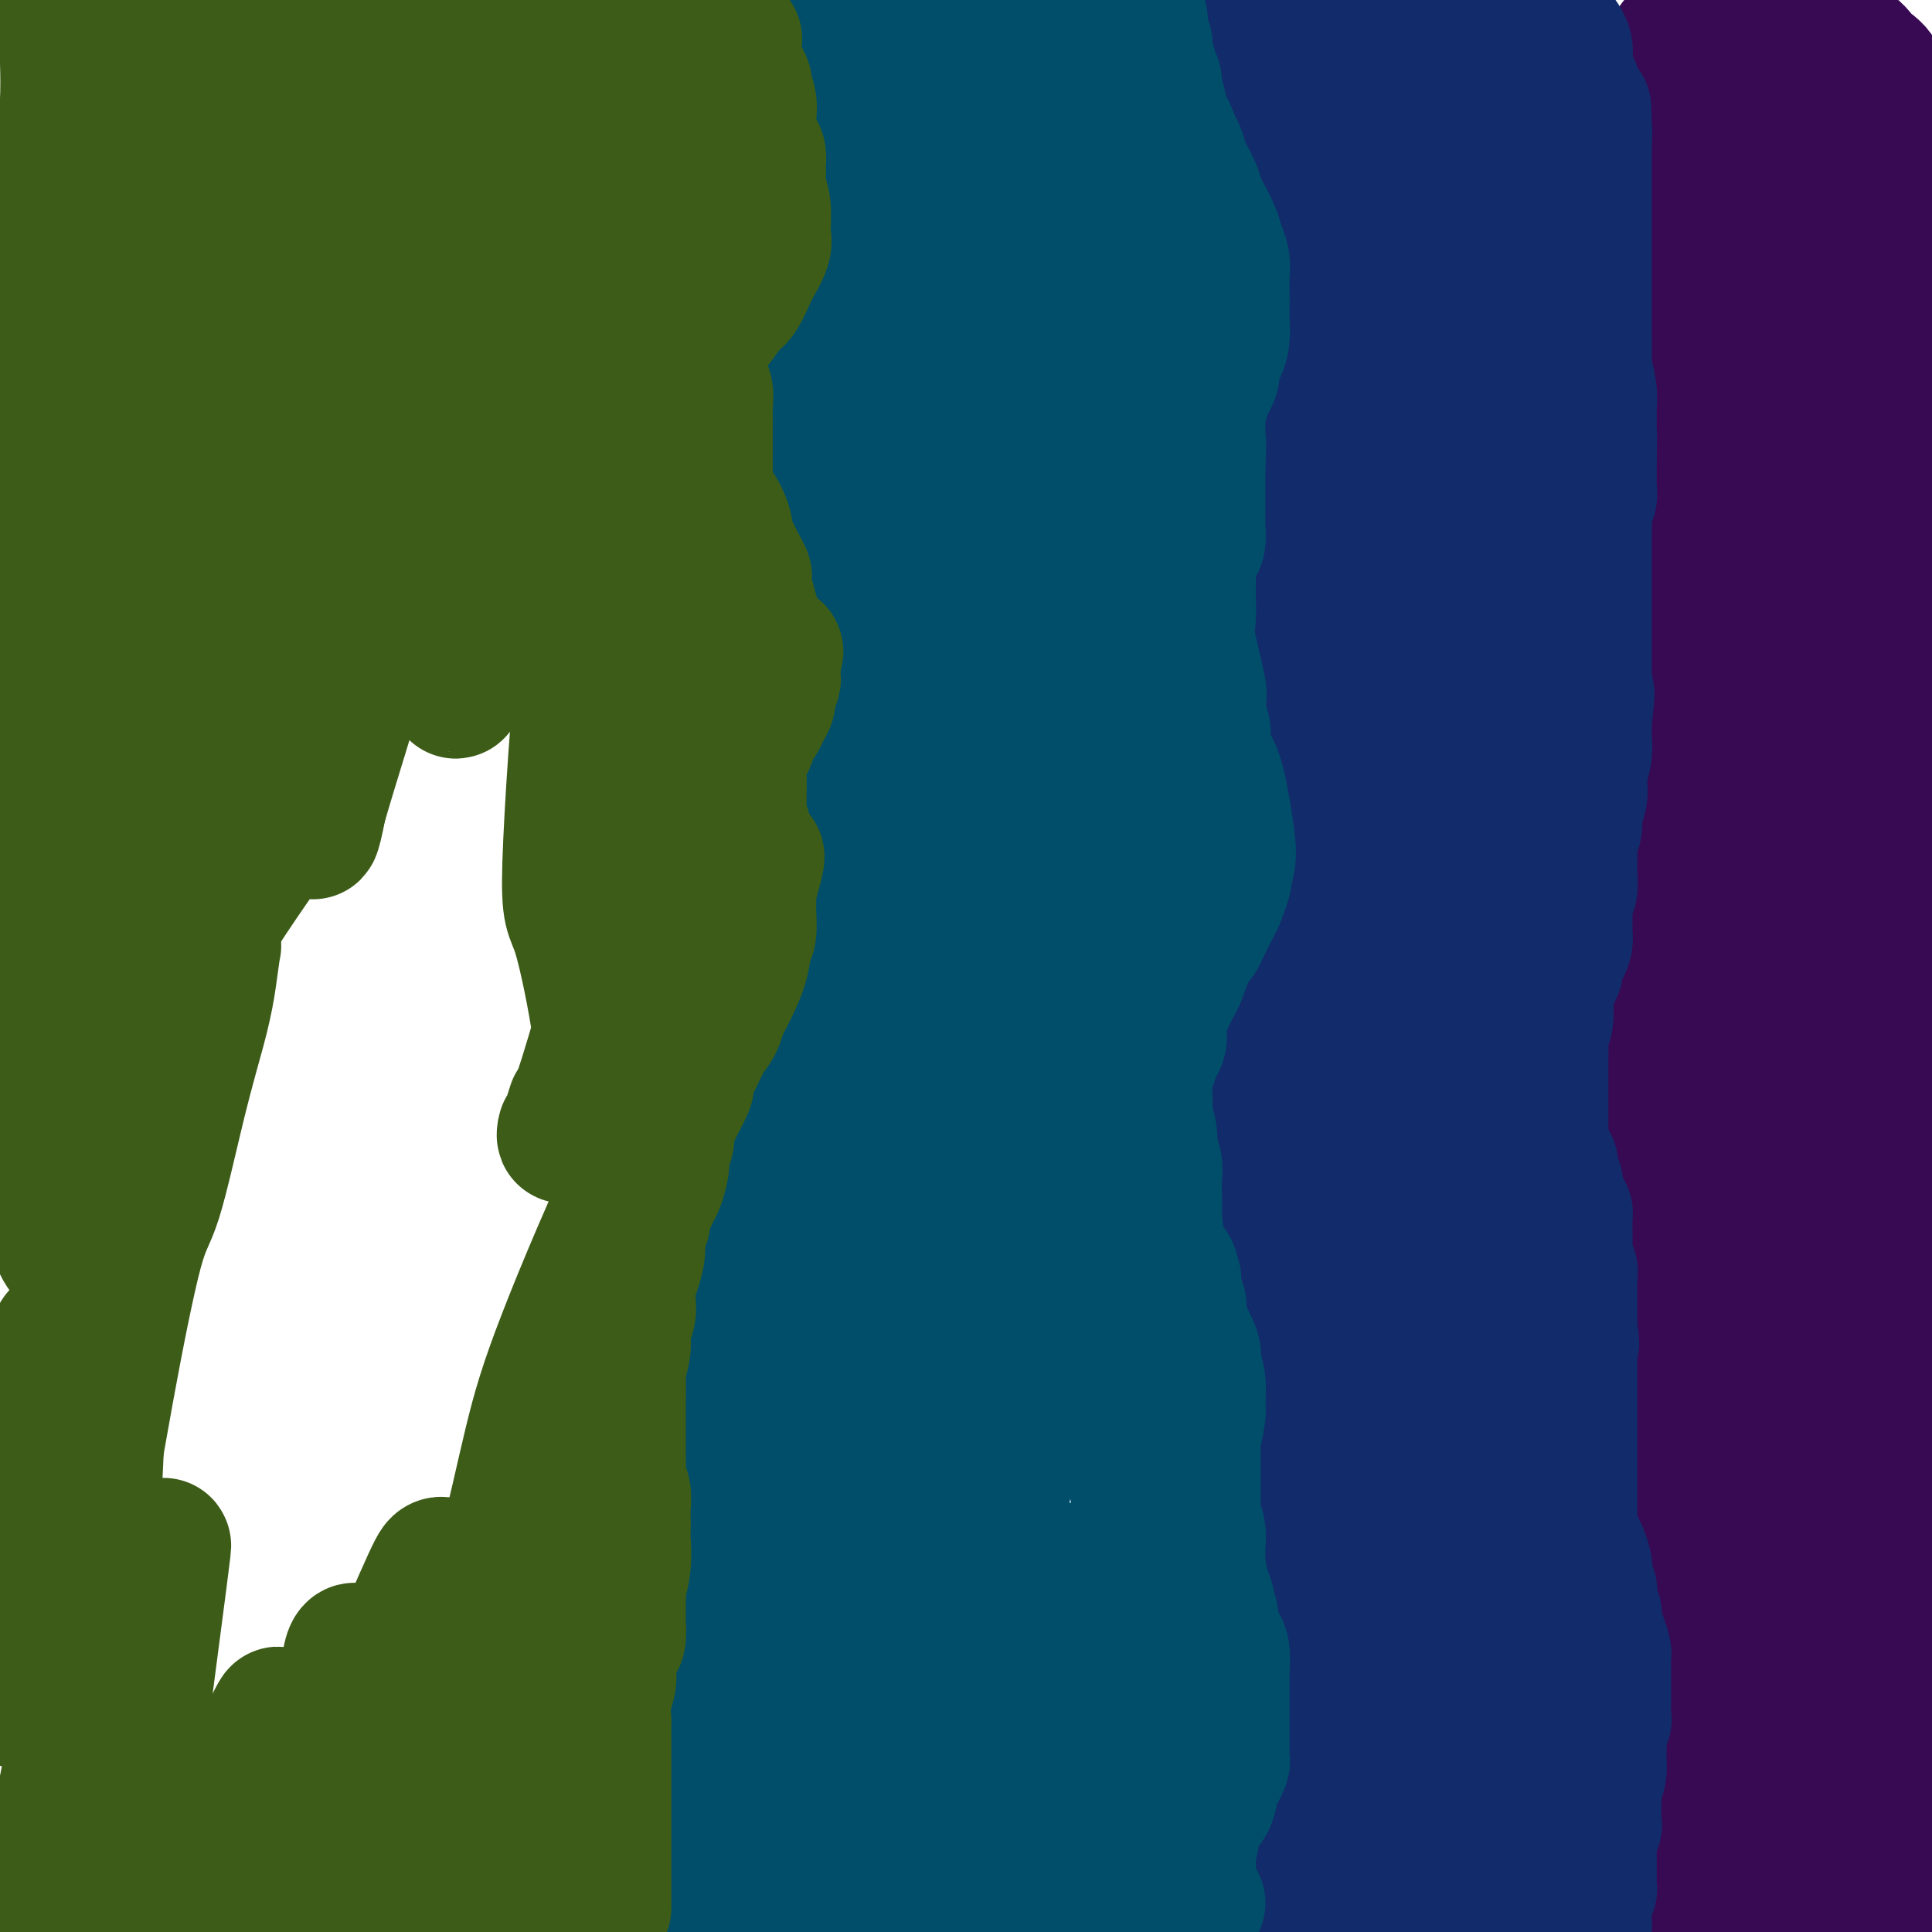 <svg viewBox='0 0 400 400' version='1.1' xmlns='http://www.w3.org/2000/svg' xmlns:xlink='http://www.w3.org/1999/xlink'><g fill='none' stroke='#370A53' stroke-width='28' stroke-linecap='round' stroke-linejoin='round'><path d='M347,9c0.000,0.334 0.000,0.667 0,1c-0.000,0.333 -0.001,0.665 0,1c0.001,0.335 0.004,0.671 0,1c-0.004,0.329 -0.015,0.650 0,1c0.015,0.350 0.055,0.727 0,1c-0.055,0.273 -0.207,0.440 0,1c0.207,0.560 0.772,1.511 1,2c0.228,0.489 0.117,0.515 0,1c-0.117,0.485 -0.242,1.430 0,2c0.242,0.570 0.849,0.765 1,1c0.151,0.235 -0.156,0.511 0,1c0.156,0.489 0.774,1.190 1,2c0.226,0.810 0.061,1.727 0,2c-0.061,0.273 -0.016,-0.099 0,0c0.016,0.099 0.004,0.669 0,1c-0.004,0.331 -0.001,0.421 0,1c0.001,0.579 0.000,1.646 0,2c-0.000,0.354 -0.000,-0.004 0,0c0.000,0.004 0.000,0.371 0,1c-0.000,0.629 -0.000,1.519 0,2c0.000,0.481 0.000,0.553 0,1c-0.000,0.447 -0.000,1.271 0,2c0.000,0.729 0.000,1.365 0,2'/><path d='M350,38c0.448,4.500 0.069,1.251 0,1c-0.069,-0.251 0.174,2.495 0,4c-0.174,1.505 -0.765,1.769 -1,2c-0.235,0.231 -0.116,0.428 0,1c0.116,0.572 0.227,1.518 0,2c-0.227,0.482 -0.793,0.501 -1,1c-0.207,0.499 -0.055,1.478 0,2c0.055,0.522 0.015,0.586 0,1c-0.015,0.414 -0.004,1.178 0,2c0.004,0.822 0.001,1.700 0,3c-0.001,1.300 -0.000,3.020 0,4c0.000,0.980 0.000,1.221 0,2c-0.000,0.779 -0.001,2.098 0,3c0.001,0.902 0.004,1.388 0,2c-0.004,0.612 -0.015,1.351 0,2c0.015,0.649 0.056,1.207 0,2c-0.056,0.793 -0.208,1.821 0,3c0.208,1.179 0.778,2.508 1,3c0.222,0.492 0.098,0.147 0,1c-0.098,0.853 -0.170,2.903 0,4c0.170,1.097 0.581,1.241 1,2c0.419,0.759 0.844,2.131 1,3c0.156,0.869 0.042,1.233 0,2c-0.042,0.767 -0.011,1.937 0,3c0.011,1.063 0.003,2.018 0,3c-0.003,0.982 -0.002,1.991 0,3'/><path d='M351,99c0.464,4.237 0.124,2.830 0,3c-0.124,0.170 -0.033,1.919 0,3c0.033,1.081 0.009,1.496 0,2c-0.009,0.504 -0.002,1.097 0,2c0.002,0.903 0.001,2.116 0,3c-0.001,0.884 -0.000,1.439 0,2c0.000,0.561 0.000,1.129 0,2c-0.000,0.871 0.000,2.045 0,3c-0.000,0.955 -0.000,1.693 0,3c0.000,1.307 0.001,3.185 0,4c-0.001,0.815 -0.004,0.567 0,2c0.004,1.433 0.015,4.548 0,6c-0.015,1.452 -0.056,1.240 0,2c0.056,0.760 0.208,2.494 0,4c-0.208,1.506 -0.778,2.786 -1,4c-0.222,1.214 -0.097,2.361 0,4c0.097,1.639 0.165,3.771 0,5c-0.165,1.229 -0.565,1.555 -1,3c-0.435,1.445 -0.905,4.009 -1,6c-0.095,1.991 0.186,3.408 0,6c-0.186,2.592 -0.838,6.358 -1,9c-0.162,2.642 0.167,4.161 0,6c-0.167,1.839 -0.828,3.998 -1,6c-0.172,2.002 0.146,3.847 0,6c-0.146,2.153 -0.756,4.615 -1,7c-0.244,2.385 -0.122,4.692 0,7'/><path d='M345,209c-1.152,17.904 -1.030,7.663 -1,5c0.030,-2.663 -0.030,2.252 0,5c0.030,2.748 0.152,3.329 0,4c-0.152,0.671 -0.577,1.432 -1,3c-0.423,1.568 -0.843,3.943 -1,5c-0.157,1.057 -0.049,0.797 0,2c0.049,1.203 0.041,3.869 0,6c-0.041,2.131 -0.115,3.725 0,6c0.115,2.275 0.420,5.230 1,8c0.580,2.770 1.434,5.355 2,8c0.566,2.645 0.842,5.350 1,8c0.158,2.650 0.197,5.246 1,9c0.803,3.754 2.370,8.666 3,12c0.630,3.334 0.322,5.089 0,7c-0.322,1.911 -0.660,3.977 -1,6c-0.340,2.023 -0.683,4.002 -1,6c-0.317,1.998 -0.607,4.015 -1,6c-0.393,1.985 -0.889,3.938 -1,5c-0.111,1.062 0.163,1.232 0,2c-0.163,0.768 -0.762,2.133 -1,3c-0.238,0.867 -0.113,1.234 0,2c0.113,0.766 0.215,1.929 0,3c-0.215,1.071 -0.748,2.050 -1,3c-0.252,0.950 -0.222,1.871 0,3c0.222,1.129 0.635,2.465 1,4c0.365,1.535 0.683,3.267 1,5'/><path d='M346,345c1.184,3.917 3.143,7.708 4,10c0.857,2.292 0.612,3.085 1,6c0.388,2.915 1.410,7.954 2,10c0.590,2.046 0.750,1.101 1,2c0.250,0.899 0.592,3.641 1,5c0.408,1.359 0.883,1.334 1,2c0.117,0.666 -0.125,2.024 0,3c0.125,0.976 0.618,1.571 1,2c0.382,0.429 0.652,0.691 1,1c0.348,0.309 0.775,0.666 1,1c0.225,0.334 0.247,0.646 0,1c-0.247,0.354 -0.763,0.750 0,-2c0.763,-2.750 2.807,-8.645 4,-12c1.193,-3.355 1.536,-4.170 4,-10c2.464,-5.830 7.050,-16.673 9,-22c1.950,-5.327 1.265,-5.136 3,-10c1.735,-4.864 5.890,-14.784 9,-21c3.110,-6.216 5.174,-8.728 7,-14c1.826,-5.272 3.415,-13.304 4,-18c0.585,-4.696 0.167,-6.056 0,-6c-0.167,0.056 -0.084,1.528 0,3'/><path d='M399,276c0.206,1.158 0.721,2.554 -1,8c-1.721,5.446 -5.677,14.941 -9,26c-3.323,11.059 -6.012,23.683 -7,29c-0.988,5.317 -0.276,3.328 0,6c0.276,2.672 0.115,10.006 0,14c-0.115,3.994 -0.185,4.647 0,6c0.185,1.353 0.625,3.407 1,4c0.375,0.593 0.684,-0.273 1,0c0.316,0.273 0.638,1.685 1,0c0.362,-1.685 0.765,-6.469 2,-13c1.235,-6.531 3.304,-14.810 5,-21c1.696,-6.190 3.021,-10.291 4,-15c0.979,-4.709 1.614,-10.026 2,-14c0.386,-3.974 0.525,-6.606 0,-2c-0.525,4.606 -1.712,16.450 -3,25c-1.288,8.550 -2.675,13.807 -4,22c-1.325,8.193 -2.587,19.321 -3,26c-0.413,6.679 0.025,8.908 0,12c-0.025,3.092 -0.512,7.046 -1,11'/><path d='M387,398c-0.331,1.655 -0.662,3.310 0,0c0.662,-3.310 2.318,-11.585 4,-17c1.682,-5.415 3.391,-7.971 4,-13c0.609,-5.029 0.117,-12.531 0,-17c-0.117,-4.469 0.142,-5.906 0,-7c-0.142,-1.094 -0.686,-1.844 -1,-2c-0.314,-0.156 -0.400,0.281 -1,1c-0.600,0.719 -1.716,1.721 -2,4c-0.284,2.279 0.264,5.835 -1,11c-1.264,5.165 -4.342,11.940 -6,16c-1.658,4.060 -1.898,5.406 -3,7c-1.102,1.594 -3.066,3.435 -4,5c-0.934,1.565 -0.839,2.855 -1,2c-0.161,-0.855 -0.580,-3.856 -1,-8c-0.420,-4.144 -0.842,-9.431 -1,-13c-0.158,-3.569 -0.051,-5.421 0,-7c0.051,-1.579 0.045,-2.887 0,-1c-0.045,1.887 -0.131,6.967 0,12c0.131,5.033 0.478,10.019 1,13c0.522,2.981 1.217,3.956 2,5c0.783,1.044 1.652,2.155 2,2c0.348,-0.155 0.174,-1.578 0,-3'/><path d='M379,388c-0.238,-1.719 -0.833,-4.516 -1,-8c-0.167,-3.484 0.095,-7.655 0,-12c-0.095,-4.345 -0.546,-8.864 -1,-11c-0.454,-2.136 -0.911,-1.888 -1,-2c-0.089,-0.112 0.190,-0.582 0,-1c-0.190,-0.418 -0.850,-0.783 -1,-1c-0.150,-0.217 0.209,-0.285 0,1c-0.209,1.285 -0.985,3.924 -2,6c-1.015,2.076 -2.267,3.588 -3,5c-0.733,1.412 -0.946,2.725 -2,4c-1.054,1.275 -2.948,2.512 -4,4c-1.052,1.488 -1.263,3.227 -2,5c-0.737,1.773 -2.001,3.579 -3,5c-0.999,1.421 -1.732,2.457 -2,3c-0.268,0.543 -0.072,0.593 0,1c0.072,0.407 0.021,1.171 0,2c-0.021,0.829 -0.012,1.722 0,2c0.012,0.278 0.025,-0.061 0,0c-0.025,0.061 -0.089,0.522 0,1c0.089,0.478 0.332,0.975 0,2c-0.332,1.025 -1.238,2.579 -2,4c-0.762,1.421 -1.381,2.711 -2,4'/><path d='M347,390c0.027,0.760 0.053,1.521 0,0c-0.053,-1.521 -0.186,-5.323 0,-9c0.186,-3.677 0.691,-7.228 1,-9c0.309,-1.772 0.423,-1.764 1,-3c0.577,-1.236 1.619,-3.715 2,-5c0.381,-1.285 0.103,-1.377 0,-2c-0.103,-0.623 -0.031,-1.776 0,-3c0.031,-1.224 0.022,-2.519 0,-3c-0.022,-0.481 -0.058,-0.150 0,-1c0.058,-0.850 0.208,-2.882 0,-4c-0.208,-1.118 -0.775,-1.322 -1,-2c-0.225,-0.678 -0.109,-1.831 0,-3c0.109,-1.169 0.209,-2.356 0,-4c-0.209,-1.644 -0.727,-3.747 -1,-6c-0.273,-2.253 -0.299,-4.658 0,-6c0.299,-1.342 0.925,-1.621 2,-5c1.075,-3.379 2.600,-9.859 4,-14c1.400,-4.141 2.676,-5.944 5,-10c2.324,-4.056 5.697,-10.365 8,-14c2.303,-3.635 3.536,-4.595 5,-7c1.464,-2.405 3.160,-6.256 4,-9c0.840,-2.744 0.824,-4.381 2,-7c1.176,-2.619 3.544,-6.221 5,-9c1.456,-2.779 1.998,-4.735 2,-6c0.002,-1.265 -0.538,-1.841 0,-3c0.538,-1.159 2.154,-2.903 3,-5c0.846,-2.097 0.923,-4.549 1,-7'/><path d='M390,234c1.409,-6.511 1.933,-12.290 2,-16c0.067,-3.710 -0.322,-5.352 0,-9c0.322,-3.648 1.355,-9.301 2,-13c0.645,-3.699 0.900,-5.442 1,-7c0.100,-1.558 0.043,-2.929 0,-3c-0.043,-0.071 -0.072,1.160 0,2c0.072,0.840 0.247,1.289 0,6c-0.247,4.711 -0.914,13.684 -3,25c-2.086,11.316 -5.591,24.974 -9,38c-3.409,13.026 -6.724,25.418 -10,33c-3.276,7.582 -6.514,10.354 -10,17c-3.486,6.646 -7.220,17.166 -9,23c-1.780,5.834 -1.606,6.980 -1,10c0.606,3.020 1.644,7.912 2,10c0.356,2.088 0.031,1.371 0,1c-0.031,-0.371 0.234,-0.397 0,0c-0.234,0.397 -0.966,1.217 -1,-2c-0.034,-3.217 0.629,-10.470 1,-15c0.371,-4.530 0.450,-6.338 4,-13c3.550,-6.662 10.571,-18.178 15,-25c4.429,-6.822 6.265,-8.949 8,-16c1.735,-7.051 3.367,-19.025 5,-31'/><path d='M387,249c1.235,-11.838 1.823,-25.932 2,-34c0.177,-8.068 -0.058,-10.111 0,-15c0.058,-4.889 0.408,-12.624 0,-17c-0.408,-4.376 -1.576,-5.392 -2,-9c-0.424,-3.608 -0.106,-9.808 0,-13c0.106,-3.192 0.000,-3.375 0,-5c-0.000,-1.625 0.106,-4.691 0,-7c-0.106,-2.309 -0.423,-3.860 0,-6c0.423,-2.140 1.586,-4.869 2,-7c0.414,-2.131 0.078,-3.665 0,-5c-0.078,-1.335 0.103,-2.472 0,-2c-0.103,0.472 -0.491,2.551 -1,5c-0.509,2.449 -1.138,5.266 -2,10c-0.862,4.734 -1.958,11.385 -4,23c-2.042,11.615 -5.031,28.194 -7,38c-1.969,9.806 -2.917,12.838 -4,19c-1.083,6.162 -2.301,15.455 -3,21c-0.699,5.545 -0.878,7.342 -1,11c-0.122,3.658 -0.186,9.178 0,12c0.186,2.822 0.622,2.947 0,5c-0.622,2.053 -2.301,6.035 -3,8c-0.699,1.965 -0.419,1.914 -1,3c-0.581,1.086 -2.023,3.310 -3,5c-0.977,1.690 -1.488,2.845 -2,4'/><path d='M358,293c-1.863,3.559 -2.019,2.455 -2,2c0.019,-0.455 0.215,-0.263 0,1c-0.215,1.263 -0.839,3.597 0,-1c0.839,-4.597 3.140,-16.126 4,-22c0.860,-5.874 0.277,-6.094 1,-12c0.723,-5.906 2.751,-17.498 4,-24c1.249,-6.502 1.717,-7.912 3,-13c1.283,-5.088 3.379,-13.852 5,-21c1.621,-7.148 2.766,-12.678 4,-17c1.234,-4.322 2.558,-7.435 4,-11c1.442,-3.565 3.003,-7.581 4,-10c0.997,-2.419 1.430,-3.239 2,-6c0.570,-2.761 1.277,-7.462 2,-10c0.723,-2.538 1.463,-2.914 2,-5c0.537,-2.086 0.873,-5.882 1,-8c0.127,-2.118 0.045,-2.558 0,-3c-0.045,-0.442 -0.053,-0.887 0,-2c0.053,-1.113 0.167,-2.896 0,-4c-0.167,-1.104 -0.617,-1.531 -1,-3c-0.383,-1.469 -0.701,-3.981 -1,-5c-0.299,-1.019 -0.581,-0.543 -1,-2c-0.419,-1.457 -0.977,-4.845 -2,-8c-1.023,-3.155 -2.512,-6.078 -4,-9'/><path d='M383,100c-1.384,-4.832 -0.345,-3.414 -1,-4c-0.655,-0.586 -3.003,-3.178 -4,-5c-0.997,-1.822 -0.641,-2.875 -1,-4c-0.359,-1.125 -1.433,-2.321 -2,-3c-0.567,-0.679 -0.627,-0.841 -1,-1c-0.373,-0.159 -1.059,-0.317 -1,-1c0.059,-0.683 0.862,-1.892 0,0c-0.862,1.892 -3.388,6.884 -5,11c-1.612,4.116 -2.311,7.355 -3,12c-0.689,4.645 -1.368,10.696 -2,15c-0.632,4.304 -1.216,6.863 -1,11c0.216,4.137 1.231,9.854 2,14c0.769,4.146 1.293,6.721 2,10c0.707,3.279 1.597,7.261 2,10c0.403,2.739 0.318,4.235 0,6c-0.318,1.765 -0.869,3.798 -2,7c-1.131,3.202 -2.843,7.574 -4,11c-1.157,3.426 -1.760,5.905 -3,9c-1.240,3.095 -3.116,6.805 -4,9c-0.884,2.195 -0.776,2.876 -1,4c-0.224,1.124 -0.782,2.693 -1,4c-0.218,1.307 -0.097,2.352 0,3c0.097,0.648 0.171,0.899 0,1c-0.171,0.101 -0.585,0.050 -1,0'/><path d='M352,219c-2.723,7.784 -1.530,3.245 0,-2c1.530,-5.245 3.397,-11.196 5,-18c1.603,-6.804 2.942,-14.460 4,-20c1.058,-5.540 1.833,-8.963 3,-12c1.167,-3.037 2.724,-5.688 4,-8c1.276,-2.312 2.270,-4.286 3,-6c0.730,-1.714 1.194,-3.170 2,-4c0.806,-0.830 1.952,-1.035 3,-2c1.048,-0.965 1.997,-2.689 3,-4c1.003,-1.311 2.059,-2.208 3,-3c0.941,-0.792 1.768,-1.480 2,-2c0.232,-0.520 -0.131,-0.874 0,-1c0.131,-0.126 0.755,-0.026 1,0c0.245,0.026 0.110,-0.023 1,2c0.890,2.023 2.806,6.120 4,11c1.194,4.880 1.668,10.545 3,19c1.332,8.455 3.524,19.702 5,27c1.476,7.298 2.238,10.649 3,14'/><path d='M399,296c0.323,0.002 0.647,0.003 0,0c-0.647,-0.003 -2.264,-0.011 -4,-4c-1.736,-3.989 -3.592,-11.958 -5,-20c-1.408,-8.042 -2.367,-16.156 -3,-22c-0.633,-5.844 -0.940,-9.417 -1,-13c-0.060,-3.583 0.128,-7.176 1,-13c0.872,-5.824 2.429,-13.880 4,-20c1.571,-6.120 3.155,-10.303 4,-13c0.845,-2.697 0.952,-3.908 1,-5c0.048,-1.092 0.037,-2.066 0,-3c-0.037,-0.934 -0.101,-1.828 0,-3c0.101,-1.172 0.366,-2.621 1,-4c0.634,-1.379 1.636,-2.686 2,-5c0.364,-2.314 0.091,-5.635 0,-9c-0.091,-3.365 -0.001,-6.774 0,-9c0.001,-2.226 -0.088,-3.268 0,-5c0.088,-1.732 0.351,-4.155 0,-6c-0.351,-1.845 -1.317,-3.114 -2,-5c-0.683,-1.886 -1.083,-4.391 -2,-6c-0.917,-1.609 -2.351,-2.323 -3,-4c-0.649,-1.677 -0.514,-4.317 -1,-6c-0.486,-1.683 -1.594,-2.410 -2,-3c-0.406,-0.590 -0.109,-1.042 0,-4c0.109,-2.958 0.029,-8.422 0,-11c-0.029,-2.578 -0.008,-2.271 0,-4c0.008,-1.729 0.002,-5.494 0,-8c-0.002,-2.506 -0.001,-3.753 0,-5'/><path d='M389,86c0.016,-6.604 0.056,-7.115 0,-7c-0.056,0.115 -0.208,0.856 0,-1c0.208,-1.856 0.775,-6.310 1,-8c0.225,-1.690 0.107,-0.614 0,-1c-0.107,-0.386 -0.205,-2.232 0,-3c0.205,-0.768 0.711,-0.459 1,0c0.289,0.459 0.361,1.067 0,2c-0.361,0.933 -1.153,2.192 -2,3c-0.847,0.808 -1.747,1.165 -3,4c-1.253,2.835 -2.858,8.147 -4,11c-1.142,2.853 -1.821,3.247 -2,4c-0.179,0.753 0.141,1.864 0,3c-0.141,1.136 -0.745,2.296 0,1c0.745,-1.296 2.838,-5.050 4,-7c1.162,-1.950 1.393,-2.098 2,-4c0.607,-1.902 1.591,-5.560 2,-8c0.409,-2.440 0.245,-3.662 0,-5c-0.245,-1.338 -0.571,-2.792 -1,-4c-0.429,-1.208 -0.962,-2.171 -2,-3c-1.038,-0.829 -2.582,-1.522 -4,-2c-1.418,-0.478 -2.709,-0.739 -4,-1'/><path d='M377,60c-2.803,-0.449 -5.811,-0.071 -9,1c-3.189,1.071 -6.560,2.836 -9,5c-2.440,2.164 -3.949,4.728 -5,7c-1.051,2.272 -1.643,4.253 -2,6c-0.357,1.747 -0.477,3.260 0,4c0.477,0.740 1.552,0.708 2,1c0.448,0.292 0.270,0.907 1,0c0.730,-0.907 2.367,-3.338 5,-6c2.633,-2.662 6.261,-5.556 8,-7c1.739,-1.444 1.590,-1.437 2,-2c0.410,-0.563 1.379,-1.696 2,-3c0.621,-1.304 0.895,-2.780 1,-4c0.105,-1.220 0.040,-2.184 0,-3c-0.040,-0.816 -0.056,-1.483 0,-2c0.056,-0.517 0.183,-0.883 0,-1c-0.183,-0.117 -0.678,0.016 -1,0c-0.322,-0.016 -0.473,-0.182 -1,0c-0.527,0.182 -1.432,0.713 -2,2c-0.568,1.287 -0.800,3.332 -1,5c-0.200,1.668 -0.368,2.959 0,4c0.368,1.041 1.273,1.832 3,2c1.727,0.168 4.278,-0.286 6,-1c1.722,-0.714 2.616,-1.686 4,-4c1.384,-2.314 3.257,-5.969 4,-8c0.743,-2.031 0.355,-2.437 0,-4c-0.355,-1.563 -0.678,-4.281 -1,-7'/><path d='M384,45c-0.620,-2.772 -1.671,-4.201 -2,-5c-0.329,-0.799 0.066,-0.968 0,-1c-0.066,-0.032 -0.591,0.072 -1,0c-0.409,-0.072 -0.703,-0.319 -1,0c-0.297,0.319 -0.596,1.203 -1,3c-0.404,1.797 -0.912,4.508 -1,7c-0.088,2.492 0.246,4.767 1,6c0.754,1.233 1.929,1.424 3,2c1.071,0.576 2.038,1.538 3,2c0.962,0.462 1.919,0.424 3,-1c1.081,-1.424 2.286,-4.235 3,-6c0.714,-1.765 0.938,-2.486 1,-5c0.062,-2.514 -0.036,-6.823 0,-10c0.036,-3.177 0.206,-5.223 0,-7c-0.206,-1.777 -0.789,-3.284 -1,-4c-0.211,-0.716 -0.052,-0.642 0,-1c0.052,-0.358 -0.004,-1.147 -1,-1c-0.996,0.147 -2.933,1.230 -4,2c-1.067,0.770 -1.263,1.228 -2,4c-0.737,2.772 -2.014,7.857 -3,11c-0.986,3.143 -1.679,4.343 -2,6c-0.321,1.657 -0.268,3.770 0,5c0.268,1.230 0.752,1.577 2,2c1.248,0.423 3.259,0.922 4,1c0.741,0.078 0.212,-0.263 1,-2c0.788,-1.737 2.894,-4.868 5,-8'/><path d='M391,45c0.907,-3.839 0.173,-8.437 0,-12c-0.173,-3.563 0.215,-6.091 0,-9c-0.215,-2.909 -1.034,-6.199 -2,-8c-0.966,-1.801 -2.079,-2.113 -3,-3c-0.921,-0.887 -1.650,-2.347 -3,-3c-1.350,-0.653 -3.320,-0.498 -5,0c-1.680,0.498 -3.069,1.338 -5,3c-1.931,1.662 -4.402,4.148 -6,6c-1.598,1.852 -2.321,3.072 -3,5c-0.679,1.928 -1.312,4.563 -2,6c-0.688,1.437 -1.430,1.675 -1,3c0.430,1.325 2.031,3.736 3,5c0.969,1.264 1.307,1.380 2,2c0.693,0.620 1.741,1.745 3,2c1.259,0.255 2.727,-0.360 4,-1c1.273,-0.640 2.350,-1.306 3,-4c0.650,-2.694 0.872,-7.416 1,-11c0.128,-3.584 0.163,-6.028 0,-9c-0.163,-2.972 -0.524,-6.471 -1,-8c-0.476,-1.529 -1.066,-1.089 -2,-2c-0.934,-0.911 -2.213,-3.173 -3,-4c-0.787,-0.827 -1.084,-0.219 -2,0c-0.916,0.219 -2.452,0.048 -4,1c-1.548,0.952 -3.109,3.025 -4,5c-0.891,1.975 -1.112,3.850 -2,6c-0.888,2.150 -2.444,4.575 -4,7'/><path d='M355,22c-1.541,3.413 -0.394,2.946 0,3c0.394,0.054 0.035,0.628 0,1c-0.035,0.372 0.253,0.543 0,1c-0.253,0.457 -1.049,1.200 0,-1c1.049,-2.200 3.942,-7.343 5,-11c1.058,-3.657 0.280,-5.828 0,-7c-0.280,-1.172 -0.061,-1.344 0,-2c0.061,-0.656 -0.036,-1.797 0,-2c0.036,-0.203 0.206,0.533 0,1c-0.206,0.467 -0.786,0.664 -1,1c-0.214,0.336 -0.061,0.810 0,1c0.061,0.190 0.031,0.095 0,0'/></g>
<g fill='none' stroke='#122B6A' stroke-width='28' stroke-linecap='round' stroke-linejoin='round'><path d='M320,240c0.425,0.333 0.850,0.667 1,1c0.150,0.333 0.026,0.667 0,1c-0.026,0.333 0.046,0.667 0,1c-0.046,0.333 -0.209,0.666 0,1c0.209,0.334 0.791,0.671 1,1c0.209,0.329 0.046,0.652 0,1c-0.046,0.348 0.026,0.721 0,1c-0.026,0.279 -0.151,0.464 0,1c0.151,0.536 0.576,1.421 1,2c0.424,0.579 0.846,0.851 1,1c0.154,0.149 0.041,0.176 0,1c-0.041,0.824 -0.011,2.445 0,3c0.011,0.555 0.003,0.046 0,0c-0.003,-0.046 -0.001,0.372 0,1c0.001,0.628 -0.001,1.465 0,2c0.001,0.535 0.004,0.769 0,1c-0.004,0.231 -0.015,0.459 0,1c0.015,0.541 0.057,1.397 0,2c-0.057,0.603 -0.211,0.955 0,1c0.211,0.045 0.789,-0.216 1,0c0.211,0.216 0.057,0.907 0,2c-0.057,1.093 -0.015,2.586 0,3c0.015,0.414 0.004,-0.251 0,0c-0.004,0.251 -0.001,1.418 0,2c0.001,0.582 0.000,0.580 0,1c-0.000,0.420 -0.000,1.263 0,2c0.000,0.737 0.000,1.369 0,2'/><path d='M325,275c0.774,5.589 0.207,2.062 0,1c-0.207,-1.062 -0.056,0.341 0,1c0.056,0.659 0.015,0.575 0,1c-0.015,0.425 -0.004,1.360 0,2c0.004,0.640 0.001,0.986 0,1c-0.001,0.014 -0.000,-0.303 0,0c0.000,0.303 0.000,1.227 0,2c-0.000,0.773 -0.000,1.395 0,2c0.000,0.605 0.000,1.192 0,2c-0.000,0.808 -0.000,1.837 0,3c0.000,1.163 0.000,2.461 0,3c-0.000,0.539 -0.000,0.318 0,1c0.000,0.682 0.000,2.265 0,3c-0.000,0.735 0.000,0.621 0,1c-0.000,0.379 -0.000,1.253 0,2c0.000,0.747 0.000,1.369 0,2c-0.000,0.631 -0.000,1.272 0,2c0.000,0.728 0.000,1.542 0,2c-0.000,0.458 -0.000,0.561 0,1c0.000,0.439 0.000,1.216 0,2c-0.000,0.784 -0.001,1.575 0,2c0.001,0.425 0.003,0.484 0,1c-0.003,0.516 -0.011,1.489 0,2c0.011,0.511 0.041,0.561 0,1c-0.041,0.439 -0.155,1.268 0,2c0.155,0.732 0.577,1.366 1,2'/><path d='M326,319c0.029,6.810 -0.398,1.836 0,1c0.398,-0.836 1.622,2.466 2,4c0.378,1.534 -0.091,1.299 0,2c0.091,0.701 0.743,2.337 1,3c0.257,0.663 0.121,0.353 0,1c-0.121,0.647 -0.226,2.251 0,3c0.226,0.749 0.782,0.642 1,1c0.218,0.358 0.097,1.179 0,2c-0.097,0.821 -0.170,1.642 0,2c0.170,0.358 0.581,0.253 1,1c0.419,0.747 0.844,2.344 1,3c0.156,0.656 0.042,0.369 0,1c-0.042,0.631 -0.011,2.179 0,3c0.011,0.821 0.003,0.916 0,1c-0.003,0.084 0.000,0.158 0,1c-0.000,0.842 -0.004,2.451 0,3c0.004,0.549 0.015,0.039 0,1c-0.015,0.961 -0.057,3.394 0,4c0.057,0.606 0.211,-0.614 0,0c-0.211,0.614 -0.788,3.064 -1,4c-0.212,0.936 -0.061,0.359 0,1c0.061,0.641 0.030,2.501 0,3c-0.030,0.499 -0.060,-0.361 0,0c0.060,0.361 0.208,1.943 0,3c-0.208,1.057 -0.774,1.588 -1,2c-0.226,0.412 -0.113,0.706 0,1'/><path d='M330,370c-0.311,4.785 -0.087,2.747 0,2c0.087,-0.747 0.037,-0.204 0,1c-0.037,1.204 -0.063,3.068 0,4c0.063,0.932 0.213,0.931 0,1c-0.213,0.069 -0.789,0.206 -1,1c-0.211,0.794 -0.057,2.244 0,3c0.057,0.756 0.015,0.817 0,1c-0.015,0.183 -0.004,0.488 0,1c0.004,0.512 0.002,1.233 0,2c-0.002,0.767 -0.004,1.582 0,2c0.004,0.418 0.015,0.440 0,1c-0.015,0.560 -0.057,1.660 0,2c0.057,0.340 0.211,-0.079 0,0c-0.211,0.079 -0.789,0.655 -1,1c-0.211,0.345 -0.056,0.460 0,1c0.056,0.540 0.013,1.505 0,2c-0.013,0.495 0.004,0.521 0,1c-0.004,0.479 -0.029,1.409 0,2c0.029,0.591 0.113,0.841 0,1c-0.113,0.159 -0.422,0.228 -1,0c-0.578,-0.228 -1.425,-0.754 -2,-1c-0.575,-0.246 -0.879,-0.213 -1,-1c-0.121,-0.787 -0.061,-2.393 0,-4'/><path d='M324,393c-0.619,-2.287 -0.167,-5.505 0,-7c0.167,-1.495 0.048,-1.267 0,-3c-0.048,-1.733 -0.027,-5.426 0,-7c0.027,-1.574 0.060,-1.031 0,-2c-0.060,-0.969 -0.212,-3.452 0,-5c0.212,-1.548 0.789,-2.161 1,-3c0.211,-0.839 0.057,-1.905 0,-3c-0.057,-1.095 -0.015,-2.218 0,-3c0.015,-0.782 0.005,-1.224 0,-2c-0.005,-0.776 -0.005,-1.887 0,-3c0.005,-1.113 0.015,-2.227 0,-3c-0.015,-0.773 -0.055,-1.203 0,-2c0.055,-0.797 0.207,-1.961 0,-3c-0.207,-1.039 -0.771,-1.953 -1,-3c-0.229,-1.047 -0.122,-2.228 0,-3c0.122,-0.772 0.258,-1.136 0,-2c-0.258,-0.864 -0.910,-2.228 -1,-3c-0.090,-0.772 0.383,-0.950 0,-2c-0.383,-1.050 -1.622,-2.970 -2,-4c-0.378,-1.030 0.105,-1.168 0,-2c-0.105,-0.832 -0.798,-2.358 -1,-3c-0.202,-0.642 0.087,-0.398 0,-1c-0.087,-0.602 -0.549,-2.048 -1,-3c-0.451,-0.952 -0.891,-1.410 -1,-2c-0.109,-0.590 0.112,-1.311 0,-2c-0.112,-0.689 -0.556,-1.344 -1,-2'/><path d='M317,315c-1.238,-5.468 -0.331,-3.137 0,-3c0.331,0.137 0.088,-1.919 0,-3c-0.088,-1.081 -0.019,-1.186 0,-2c0.019,-0.814 -0.010,-2.339 0,-3c0.010,-0.661 0.059,-0.460 0,-1c-0.059,-0.540 -0.227,-1.821 0,-3c0.227,-1.179 0.849,-2.255 1,-3c0.151,-0.745 -0.170,-1.157 0,-2c0.170,-0.843 0.830,-2.117 1,-3c0.170,-0.883 -0.151,-1.376 0,-2c0.151,-0.624 0.773,-1.378 1,-2c0.227,-0.622 0.060,-1.112 0,-2c-0.060,-0.888 -0.012,-2.172 0,-3c0.012,-0.828 -0.011,-1.198 0,-2c0.011,-0.802 0.055,-2.035 0,-3c-0.055,-0.965 -0.211,-1.663 0,-2c0.211,-0.337 0.789,-0.313 1,-1c0.211,-0.687 0.057,-2.085 0,-3c-0.057,-0.915 -0.015,-1.349 0,-2c0.015,-0.651 0.004,-1.520 0,-2c-0.004,-0.480 -0.001,-0.570 0,-1c0.001,-0.430 0.000,-1.201 0,-2c-0.000,-0.799 -0.000,-1.627 0,-2c0.000,-0.373 0.000,-0.293 0,-1c-0.000,-0.707 -0.000,-2.202 0,-3c0.000,-0.798 0.000,-0.899 0,-1'/><path d='M321,258c0.623,-9.192 0.181,-3.671 0,-2c-0.181,1.671 -0.101,-0.509 0,-2c0.101,-1.491 0.224,-2.294 0,-3c-0.224,-0.706 -0.796,-1.315 -1,-2c-0.204,-0.685 -0.041,-1.447 0,-2c0.041,-0.553 -0.042,-0.897 0,-2c0.042,-1.103 0.207,-2.964 0,-4c-0.207,-1.036 -0.788,-1.245 -1,-2c-0.212,-0.755 -0.057,-2.054 0,-3c0.057,-0.946 0.015,-1.539 0,-2c-0.015,-0.461 -0.004,-0.791 0,-1c0.004,-0.209 0.001,-0.297 0,-1c-0.001,-0.703 -0.000,-2.022 0,-3c0.000,-0.978 0.000,-1.614 0,-2c-0.000,-0.386 -0.000,-0.521 0,-1c0.000,-0.479 0.000,-1.301 0,-2c-0.000,-0.699 -0.001,-1.275 0,-2c0.001,-0.725 0.004,-1.600 0,-2c-0.004,-0.400 -0.015,-0.324 0,-1c0.015,-0.676 0.057,-2.103 0,-3c-0.057,-0.897 -0.212,-1.266 0,-2c0.212,-0.734 0.792,-1.835 1,-3c0.208,-1.165 0.046,-2.395 0,-3c-0.046,-0.605 0.026,-0.586 0,-1c-0.026,-0.414 -0.150,-1.261 0,-2c0.150,-0.739 0.575,-1.369 1,-2'/><path d='M321,203c0.238,-9.153 0.834,-4.536 1,-3c0.166,1.536 -0.099,-0.011 0,-1c0.099,-0.989 0.563,-1.421 1,-2c0.437,-0.579 0.849,-1.306 1,-2c0.151,-0.694 0.041,-1.355 0,-2c-0.041,-0.645 -0.012,-1.272 0,-2c0.012,-0.728 0.007,-1.555 0,-2c-0.007,-0.445 -0.016,-0.508 0,-1c0.016,-0.492 0.057,-1.412 0,-2c-0.057,-0.588 -0.211,-0.843 0,-1c0.211,-0.157 0.789,-0.216 1,-1c0.211,-0.784 0.055,-2.292 0,-3c-0.055,-0.708 -0.011,-0.615 0,-1c0.011,-0.385 -0.012,-1.247 0,-2c0.012,-0.753 0.060,-1.398 0,-2c-0.060,-0.602 -0.226,-1.163 0,-2c0.226,-0.837 0.844,-1.952 1,-3c0.156,-1.048 -0.151,-2.031 0,-3c0.151,-0.969 0.758,-1.926 1,-3c0.242,-1.074 0.117,-2.265 0,-3c-0.117,-0.735 -0.228,-1.013 0,-2c0.228,-0.987 0.793,-2.682 1,-4c0.207,-1.318 0.055,-2.261 0,-3c-0.055,-0.739 -0.015,-1.276 0,-2c0.015,-0.724 0.004,-1.635 0,-2c-0.004,-0.365 -0.002,-0.182 0,0'/><path d='M328,149c1.083,-8.997 0.290,-4.490 0,-3c-0.290,1.490 -0.078,-0.037 0,-1c0.078,-0.963 0.021,-1.361 0,-2c-0.021,-0.639 -0.006,-1.520 0,-2c0.006,-0.480 0.001,-0.558 0,-1c-0.001,-0.442 -0.000,-1.249 0,-2c0.000,-0.751 0.000,-1.445 0,-2c-0.000,-0.555 -0.000,-0.969 0,-2c0.000,-1.031 0.000,-2.679 0,-3c-0.000,-0.321 -0.000,0.683 0,0c0.000,-0.683 0.000,-3.054 0,-4c-0.000,-0.946 -0.000,-0.466 0,-1c0.000,-0.534 0.000,-2.080 0,-3c-0.000,-0.920 -0.000,-1.213 0,-2c0.000,-0.787 0.000,-2.068 0,-3c-0.000,-0.932 -0.001,-1.513 0,-2c0.001,-0.487 0.004,-0.878 0,-2c-0.004,-1.122 -0.015,-2.973 0,-4c0.015,-1.027 0.057,-1.230 0,-2c-0.057,-0.770 -0.211,-2.106 0,-3c0.211,-0.894 0.789,-1.344 1,-2c0.211,-0.656 0.057,-1.516 0,-2c-0.057,-0.484 -0.015,-0.592 0,-1c0.015,-0.408 0.004,-1.117 0,-2c-0.004,-0.883 -0.002,-1.942 0,-3'/><path d='M329,95c0.155,-8.704 0.043,-3.463 0,-2c-0.043,1.463 -0.015,-0.851 0,-3c0.015,-2.149 0.018,-4.133 0,-5c-0.018,-0.867 -0.057,-0.618 0,-1c0.057,-0.382 0.212,-1.394 0,-3c-0.212,-1.606 -0.789,-3.804 -1,-5c-0.211,-1.196 -0.057,-1.388 0,-2c0.057,-0.612 0.015,-1.643 0,-3c-0.015,-1.357 -0.004,-3.038 0,-4c0.004,-0.962 0.001,-1.205 0,-2c-0.001,-0.795 -0.000,-2.144 0,-3c0.000,-0.856 0.000,-1.221 0,-2c-0.000,-0.779 -0.000,-1.974 0,-3c0.000,-1.026 0.000,-1.883 0,-3c-0.000,-1.117 -0.000,-2.493 0,-4c0.000,-1.507 0.000,-3.146 0,-4c-0.000,-0.854 -0.000,-0.922 0,-2c0.000,-1.078 0.000,-3.167 0,-4c-0.000,-0.833 -0.000,-0.412 0,-1c0.000,-0.588 0.000,-2.185 0,-3c-0.000,-0.815 -0.000,-0.848 0,-1c0.000,-0.152 0.000,-0.422 0,-1c-0.000,-0.578 -0.000,-1.464 0,-2c0.000,-0.536 0.000,-0.721 0,-1c-0.000,-0.279 -0.000,-0.651 0,-1c0.000,-0.349 0.000,-0.674 0,-1'/><path d='M328,29c-0.167,-10.935 -0.083,-5.272 0,-3c0.083,2.272 0.167,1.153 0,0c-0.167,-1.153 -0.585,-2.342 -1,-3c-0.415,-0.658 -0.828,-0.786 -1,-1c-0.172,-0.214 -0.102,-0.513 0,-1c0.102,-0.487 0.238,-1.163 0,-2c-0.238,-0.837 -0.849,-1.834 -1,-2c-0.151,-0.166 0.156,0.500 0,0c-0.156,-0.500 -0.777,-2.165 -1,-3c-0.223,-0.835 -0.048,-0.840 0,-1c0.048,-0.160 -0.030,-0.477 0,-1c0.030,-0.523 0.167,-1.253 0,-2c-0.167,-0.747 -0.637,-1.511 -1,-2c-0.363,-0.489 -0.619,-0.705 -1,-1c-0.381,-0.295 -0.886,-0.671 -1,-1c-0.114,-0.329 0.162,-0.610 0,-1c-0.162,-0.390 -0.764,-0.889 -1,-1c-0.236,-0.111 -0.108,0.166 0,0c0.108,-0.166 0.194,-0.777 0,-1c-0.194,-0.223 -0.668,-0.060 -1,0c-0.332,0.060 -0.524,0.017 -1,0c-0.476,-0.017 -1.238,-0.009 -2,0'/><path d='M316,3c-1.373,-1.083 -0.804,-0.290 -1,0c-0.196,0.290 -1.157,0.078 -2,0c-0.843,-0.078 -1.568,-0.021 -2,0c-0.432,0.021 -0.571,0.006 -1,0c-0.429,-0.006 -1.148,-0.001 -2,0c-0.852,0.001 -1.838,0.000 -3,0c-1.162,-0.000 -2.499,-0.000 -3,0c-0.501,0.000 -0.164,0.000 -1,0c-0.836,-0.000 -2.843,-0.000 -4,0c-1.157,0.000 -1.464,0.000 -2,0c-0.536,-0.000 -1.301,-0.000 -2,0c-0.699,0.000 -1.333,0.000 -2,0c-0.667,-0.000 -1.366,-0.000 -2,0c-0.634,0.000 -1.203,0.000 -2,0c-0.797,-0.000 -1.823,-0.000 -3,0c-1.177,0.000 -2.506,0.001 -3,0c-0.494,-0.001 -0.152,-0.003 -1,0c-0.848,0.003 -2.885,0.011 -4,0c-1.115,-0.011 -1.310,-0.041 -2,0c-0.690,0.041 -1.877,0.155 -3,0c-1.123,-0.155 -2.181,-0.577 -3,-1c-0.819,-0.423 -1.399,-0.845 -2,-1c-0.601,-0.155 -1.223,-0.041 -2,0c-0.777,0.041 -1.709,0.011 -2,0c-0.291,-0.011 0.060,-0.003 0,0c-0.060,0.003 -0.530,0.002 -1,0'/><path d='M261,1c-8.686,-0.304 -2.901,-0.062 -1,0c1.901,0.062 -0.082,-0.054 -1,0c-0.918,0.054 -0.771,0.278 -1,1c-0.229,0.722 -0.836,1.941 -1,3c-0.164,1.059 0.114,1.956 0,3c-0.114,1.044 -0.619,2.233 -1,3c-0.381,0.767 -0.638,1.113 -1,2c-0.362,0.887 -0.829,2.317 -1,3c-0.171,0.683 -0.046,0.620 0,1c0.046,0.380 0.012,1.202 0,2c-0.012,0.798 -0.003,1.572 0,2c0.003,0.428 0.001,0.510 0,1c-0.001,0.490 -0.000,1.389 0,2c0.000,0.611 0.000,0.934 0,2c-0.000,1.066 -0.000,2.876 0,4c0.000,1.124 0.000,1.562 0,2'/><path d='M254,32c0.259,3.189 0.906,3.161 1,3c0.094,-0.161 -0.364,-0.455 0,1c0.364,1.455 1.549,4.658 2,6c0.451,1.342 0.167,0.824 0,1c-0.167,0.176 -0.218,1.047 0,2c0.218,0.953 0.703,1.990 1,3c0.297,1.010 0.405,1.995 1,3c0.595,1.005 1.676,2.030 2,3c0.324,0.970 -0.109,1.885 0,3c0.109,1.115 0.761,2.429 1,3c0.239,0.571 0.064,0.399 0,1c-0.064,0.601 -0.017,1.977 0,3c0.017,1.023 0.005,1.695 0,2c-0.005,0.305 -0.001,0.245 0,1c0.001,0.755 0.000,2.327 0,3c-0.000,0.673 0.001,0.448 0,1c-0.001,0.552 -0.003,1.883 0,3c0.003,1.117 0.012,2.022 0,3c-0.012,0.978 -0.045,2.028 0,3c0.045,0.972 0.169,1.864 0,3c-0.169,1.136 -0.632,2.516 -1,4c-0.368,1.484 -0.640,3.072 -1,4c-0.360,0.928 -0.808,1.197 -1,2c-0.192,0.803 -0.129,2.139 0,3c0.129,0.861 0.322,1.246 0,2c-0.322,0.754 -1.161,1.877 -2,3'/><path d='M257,101c-0.775,3.381 -0.212,2.834 0,3c0.212,0.166 0.072,1.045 0,2c-0.072,0.955 -0.076,1.985 0,3c0.076,1.015 0.232,2.014 0,3c-0.232,0.986 -0.851,1.959 -1,3c-0.149,1.041 0.171,2.150 0,3c-0.171,0.850 -0.834,1.441 -1,2c-0.166,0.559 0.165,1.084 0,2c-0.165,0.916 -0.828,2.221 -1,3c-0.172,0.779 0.146,1.033 0,2c-0.146,0.967 -0.755,2.648 -1,4c-0.245,1.352 -0.126,2.375 0,3c0.126,0.625 0.259,0.851 0,2c-0.259,1.149 -0.909,3.221 -1,4c-0.091,0.779 0.378,0.267 0,1c-0.378,0.733 -1.604,2.713 -2,4c-0.396,1.287 0.037,1.881 0,3c-0.037,1.119 -0.546,2.763 -1,4c-0.454,1.237 -0.854,2.068 -1,3c-0.146,0.932 -0.039,1.967 0,3c0.039,1.033 0.011,2.064 0,3c-0.011,0.936 -0.003,1.776 0,3c0.003,1.224 0.001,2.833 0,4c-0.001,1.167 -0.000,1.891 0,3c0.000,1.109 0.000,2.603 0,4c-0.000,1.397 -0.000,2.699 0,4'/><path d='M248,179c0.004,4.294 0.014,3.029 0,4c-0.014,0.971 -0.052,4.178 0,7c0.052,2.822 0.195,5.258 0,7c-0.195,1.742 -0.728,2.791 -1,4c-0.272,1.209 -0.283,2.578 0,4c0.283,1.422 0.860,2.896 1,4c0.140,1.104 -0.156,1.838 0,3c0.156,1.162 0.763,2.752 1,5c0.237,2.248 0.105,5.155 0,7c-0.105,1.845 -0.182,2.628 0,4c0.182,1.372 0.623,3.333 1,5c0.377,1.667 0.691,3.039 1,5c0.309,1.961 0.612,4.510 1,7c0.388,2.490 0.859,4.919 1,7c0.141,2.081 -0.050,3.814 0,7c0.050,3.186 0.339,7.827 1,11c0.661,3.173 1.694,4.879 2,6c0.306,1.121 -0.114,1.658 0,3c0.114,1.342 0.762,3.490 1,6c0.238,2.510 0.067,5.383 0,7c-0.067,1.617 -0.028,1.980 0,4c0.028,2.020 0.046,5.699 0,7c-0.046,1.301 -0.157,0.225 0,1c0.157,0.775 0.581,3.401 1,5c0.419,1.599 0.834,2.171 1,3c0.166,0.829 0.083,1.914 0,3'/><path d='M259,315c1.857,17.419 0.501,5.966 0,3c-0.501,-2.966 -0.146,2.553 0,6c0.146,3.447 0.082,4.820 0,5c-0.082,0.180 -0.181,-0.833 0,0c0.181,0.833 0.641,3.514 1,5c0.359,1.486 0.617,1.779 1,3c0.383,1.221 0.891,3.372 1,5c0.109,1.628 -0.181,2.735 0,4c0.181,1.265 0.833,2.688 1,5c0.167,2.312 -0.151,5.512 0,8c0.151,2.488 0.773,4.263 1,8c0.227,3.737 0.061,9.435 0,14c-0.061,4.565 -0.016,7.998 0,10c0.016,2.002 0.005,2.572 0,4c-0.005,1.428 -0.002,3.714 0,6'/><path d='M275,381c-0.321,1.132 -0.642,2.264 0,0c0.642,-2.264 2.246,-7.925 4,-16c1.754,-8.075 3.659,-18.565 5,-25c1.341,-6.435 2.118,-8.816 3,-14c0.882,-5.184 1.869,-13.171 3,-19c1.131,-5.829 2.407,-9.498 3,-12c0.593,-2.502 0.503,-3.836 1,-5c0.497,-1.164 1.583,-2.159 2,-3c0.417,-0.841 0.167,-1.530 0,-2c-0.167,-0.470 -0.251,-0.723 0,-1c0.251,-0.277 0.837,-0.580 1,0c0.163,0.580 -0.095,2.041 0,4c0.095,1.959 0.544,4.416 0,10c-0.544,5.584 -2.081,14.296 -4,22c-1.919,7.704 -4.219,14.401 -5,20c-0.781,5.599 -0.045,10.099 0,17c0.045,6.901 -0.603,16.204 0,22c0.603,5.796 2.458,8.085 4,11c1.542,2.915 2.771,6.458 4,10'/><path d='M302,394c-0.085,0.732 -0.169,1.464 0,0c0.169,-1.464 0.593,-5.123 2,-10c1.407,-4.877 3.797,-10.970 5,-15c1.203,-4.030 1.218,-5.997 2,-11c0.782,-5.003 2.331,-13.042 3,-18c0.669,-4.958 0.459,-6.835 0,-8c-0.459,-1.165 -1.167,-1.618 -2,-3c-0.833,-1.382 -1.791,-3.694 -2,-4c-0.209,-0.306 0.329,1.392 0,4c-0.329,2.608 -1.527,6.124 -2,10c-0.473,3.876 -0.222,8.110 0,13c0.222,4.890 0.414,10.434 0,14c-0.414,3.566 -1.434,5.153 -2,8c-0.566,2.847 -0.676,6.953 -1,9c-0.324,2.047 -0.860,2.034 -1,3c-0.140,0.966 0.117,2.909 0,4c-0.117,1.091 -0.609,1.329 -1,2c-0.391,0.671 -0.682,1.773 -1,3c-0.318,1.227 -0.663,2.577 -1,3c-0.337,0.423 -0.668,-0.083 -1,0c-0.332,0.083 -0.666,0.753 -1,1c-0.334,0.247 -0.667,0.071 -1,0c-0.333,-0.071 -0.667,-0.035 -1,0'/><path d='M297,399c-0.889,0.111 -1.111,-0.111 -2,0c-0.889,0.111 -2.444,0.556 -4,1'/><path d='M275,395c-0.035,1.361 -0.070,2.722 0,0c0.070,-2.722 0.244,-9.527 0,-14c-0.244,-4.473 -0.906,-6.614 0,-12c0.906,-5.386 3.381,-14.016 5,-19c1.619,-4.984 2.381,-6.321 3,-10c0.619,-3.679 1.094,-9.698 2,-16c0.906,-6.302 2.243,-12.886 3,-17c0.757,-4.114 0.936,-5.759 1,-9c0.064,-3.241 0.015,-8.078 0,-12c-0.015,-3.922 0.003,-6.930 -1,-10c-1.003,-3.070 -3.028,-6.201 -4,-9c-0.972,-2.799 -0.891,-5.265 -1,-8c-0.109,-2.735 -0.407,-5.740 -1,-9c-0.593,-3.260 -1.480,-6.774 -2,-9c-0.520,-2.226 -0.674,-3.163 -1,-6c-0.326,-2.837 -0.823,-7.574 -1,-11c-0.177,-3.426 -0.033,-5.541 0,-9c0.033,-3.459 -0.045,-8.261 0,-11c0.045,-2.739 0.211,-3.416 0,-7c-0.211,-3.584 -0.800,-10.074 -1,-13c-0.200,-2.926 -0.010,-2.289 0,-5c0.010,-2.711 -0.160,-8.771 0,-14c0.160,-5.229 0.651,-9.628 1,-12c0.349,-2.372 0.555,-2.715 1,-4c0.445,-1.285 1.127,-3.510 1,-3c-0.127,0.510 -1.064,3.755 -2,7'/><path d='M278,153c-0.824,2.026 -1.884,3.591 -3,8c-1.116,4.409 -2.289,11.662 -4,19c-1.711,7.338 -3.961,14.761 -6,21c-2.039,6.239 -3.867,11.294 -5,16c-1.133,4.706 -1.572,9.062 -2,13c-0.428,3.938 -0.847,7.459 -1,12c-0.153,4.541 -0.040,10.103 0,15c0.040,4.897 0.008,9.130 0,12c-0.008,2.870 0.009,4.377 0,7c-0.009,2.623 -0.045,6.362 0,8c0.045,1.638 0.170,1.175 1,2c0.830,0.825 2.365,2.936 3,4c0.635,1.064 0.370,1.080 1,2c0.630,0.920 2.155,2.745 3,4c0.845,1.255 1.011,1.942 1,3c-0.011,1.058 -0.199,2.488 0,4c0.199,1.512 0.786,3.107 1,4c0.214,0.893 0.053,1.085 0,2c-0.053,0.915 -0.000,2.552 0,3c0.000,0.448 -0.052,-0.292 0,0c0.052,0.292 0.209,1.616 0,2c-0.209,0.384 -0.785,-0.170 -1,0c-0.215,0.170 -0.068,1.066 0,2c0.068,0.934 0.057,1.905 0,3c-0.057,1.095 -0.159,2.313 0,3c0.159,0.687 0.580,0.844 1,1'/><path d='M267,323c0.319,4.216 0.616,2.756 1,2c0.384,-0.756 0.854,-0.809 1,0c0.146,0.809 -0.031,2.479 1,0c1.031,-2.479 3.271,-9.105 4,-12c0.729,-2.895 -0.053,-2.057 1,-5c1.053,-2.943 3.943,-9.668 5,-13c1.057,-3.332 0.283,-3.272 0,-6c-0.283,-2.728 -0.075,-8.245 0,-11c0.075,-2.755 0.017,-2.748 0,-5c-0.017,-2.252 0.006,-6.763 0,-10c-0.006,-3.237 -0.041,-5.200 0,-8c0.041,-2.800 0.157,-6.435 0,-9c-0.157,-2.565 -0.585,-4.058 -1,-7c-0.415,-2.942 -0.815,-7.334 -1,-11c-0.185,-3.666 -0.156,-6.608 0,-9c0.156,-2.392 0.439,-4.236 1,-8c0.561,-3.764 1.402,-9.449 2,-13c0.598,-3.551 0.955,-4.970 2,-9c1.045,-4.030 2.779,-10.673 4,-15c1.221,-4.327 1.928,-6.340 3,-9c1.072,-2.660 2.507,-5.968 4,-9c1.493,-3.032 3.044,-5.788 4,-8c0.956,-2.212 1.318,-3.882 2,-6c0.682,-2.118 1.684,-4.686 2,-6c0.316,-1.314 -0.052,-1.376 0,-2c0.052,-0.624 0.526,-1.812 1,-3'/><path d='M303,131c3.343,-10.901 0.701,-4.652 0,-3c-0.701,1.652 0.538,-1.292 1,-3c0.462,-1.708 0.146,-2.181 0,-2c-0.146,0.181 -0.122,1.017 0,2c0.122,0.983 0.343,2.114 0,5c-0.343,2.886 -1.248,7.529 -2,13c-0.752,5.471 -1.349,11.772 -3,19c-1.651,7.228 -4.355,15.383 -6,23c-1.645,7.617 -2.231,14.694 -3,19c-0.769,4.306 -1.723,5.840 -2,9c-0.277,3.160 0.121,7.946 0,11c-0.121,3.054 -0.762,4.377 -1,7c-0.238,2.623 -0.075,6.545 0,10c0.075,3.455 0.062,6.443 0,9c-0.062,2.557 -0.171,4.683 0,7c0.171,2.317 0.623,4.825 1,6c0.377,1.175 0.678,1.016 1,2c0.322,0.984 0.667,3.112 1,4c0.333,0.888 0.656,0.537 1,1c0.344,0.463 0.708,1.740 1,3c0.292,1.260 0.512,2.503 1,2c0.488,-0.503 1.244,-2.751 2,-5'/><path d='M295,270c1.666,-2.762 4.330,-8.168 6,-11c1.670,-2.832 2.346,-3.091 3,-9c0.654,-5.909 1.285,-17.467 2,-24c0.715,-6.533 1.512,-8.041 2,-10c0.488,-1.959 0.667,-4.370 1,-8c0.333,-3.630 0.822,-8.477 1,-11c0.178,-2.523 0.047,-2.720 0,-4c-0.047,-1.280 -0.009,-3.643 0,-5c0.009,-1.357 -0.011,-1.706 0,-3c0.011,-1.294 0.055,-3.531 0,-6c-0.055,-2.469 -0.207,-5.168 0,-7c0.207,-1.832 0.775,-2.796 1,-4c0.225,-1.204 0.107,-2.646 0,-4c-0.107,-1.354 -0.203,-2.619 0,-4c0.203,-1.381 0.705,-2.876 1,-4c0.295,-1.124 0.384,-1.876 1,-3c0.616,-1.124 1.758,-2.618 2,-4c0.242,-1.382 -0.415,-2.650 0,-4c0.415,-1.350 1.901,-2.781 3,-5c1.099,-2.219 1.809,-5.224 2,-7c0.191,-1.776 -0.137,-2.321 0,-4c0.137,-1.679 0.738,-4.491 1,-6c0.262,-1.509 0.186,-1.714 0,-3c-0.186,-1.286 -0.482,-3.653 -1,-5c-0.518,-1.347 -1.259,-1.673 -2,-2'/><path d='M318,113c-0.979,-3.956 -2.428,-3.845 -3,-4c-0.572,-0.155 -0.268,-0.577 -1,-2c-0.732,-1.423 -2.500,-3.846 -3,-5c-0.500,-1.154 0.270,-1.040 0,-2c-0.270,-0.960 -1.579,-2.994 -2,-4c-0.421,-1.006 0.045,-0.982 0,-2c-0.045,-1.018 -0.600,-3.076 -1,-4c-0.400,-0.924 -0.643,-0.713 -1,-2c-0.357,-1.287 -0.828,-4.071 -1,-6c-0.172,-1.929 -0.046,-3.001 0,-4c0.046,-0.999 0.011,-1.925 0,-3c-0.011,-1.075 0.001,-2.301 0,-3c-0.001,-0.699 -0.014,-0.873 0,-2c0.014,-1.127 0.056,-3.206 0,-4c-0.056,-0.794 -0.211,-0.302 0,-1c0.211,-0.698 0.789,-2.585 1,-4c0.211,-1.415 0.057,-2.359 0,-3c-0.057,-0.641 -0.015,-0.980 0,-2c0.015,-1.020 0.005,-2.722 0,-4c-0.005,-1.278 -0.005,-2.132 0,-3c0.005,-0.868 0.015,-1.749 0,-3c-0.015,-1.251 -0.056,-2.871 0,-4c0.056,-1.129 0.207,-1.765 0,-3c-0.207,-1.235 -0.774,-3.067 -1,-4c-0.226,-0.933 -0.113,-0.966 0,-1'/><path d='M306,34c0.000,-8.107 0.000,-4.375 0,-3c-0.000,1.375 -0.000,0.392 0,-1c0.000,-1.392 0.000,-3.194 0,-4c-0.000,-0.806 -0.000,-0.615 0,-1c0.000,-0.385 0.000,-1.346 0,-2c-0.000,-0.654 -0.000,-1.001 0,-1c0.000,0.001 0.001,0.350 0,0c-0.001,-0.350 -0.004,-1.399 0,-2c0.004,-0.601 0.016,-0.752 0,-1c-0.016,-0.248 -0.059,-0.591 0,-1c0.059,-0.409 0.219,-0.884 0,-1c-0.219,-0.116 -0.816,0.126 -1,0c-0.184,-0.126 0.046,-0.622 0,-1c-0.046,-0.378 -0.367,-0.640 -1,0c-0.633,0.640 -1.578,2.180 -2,3c-0.422,0.820 -0.319,0.918 -1,4c-0.681,3.082 -2.144,9.146 -3,13c-0.856,3.854 -1.105,5.497 -2,9c-0.895,3.503 -2.436,8.867 -3,12c-0.564,3.133 -0.152,4.036 0,5c0.152,0.964 0.043,1.990 0,3c-0.043,1.010 -0.022,2.005 0,3'/><path d='M293,68c-1.355,7.775 -0.243,2.712 0,3c0.243,0.288 -0.384,5.925 -1,11c-0.616,5.075 -1.223,9.586 -2,13c-0.777,3.414 -1.725,5.732 -2,8c-0.275,2.268 0.123,4.488 0,8c-0.123,3.512 -0.767,8.317 -1,12c-0.233,3.683 -0.054,6.245 0,8c0.054,1.755 -0.018,2.703 0,4c0.018,1.297 0.125,2.942 0,4c-0.125,1.058 -0.481,1.530 -1,4c-0.519,2.470 -1.201,6.940 -2,9c-0.799,2.060 -1.715,1.711 -2,2c-0.285,0.289 0.061,1.218 0,2c-0.061,0.782 -0.527,1.418 -1,0c-0.473,-1.418 -0.951,-4.888 -1,-8c-0.049,-3.112 0.332,-5.864 1,-11c0.668,-5.136 1.622,-12.654 2,-18c0.378,-5.346 0.180,-8.520 1,-13c0.820,-4.480 2.658,-10.268 4,-14c1.342,-3.732 2.188,-5.409 3,-9c0.812,-3.591 1.589,-9.097 2,-13c0.411,-3.903 0.457,-6.205 1,-8c0.543,-1.795 1.584,-3.084 2,-5c0.416,-1.916 0.208,-4.458 0,-7'/><path d='M296,50c1.625,-9.605 -0.313,-5.617 -1,-6c-0.687,-0.383 -0.125,-5.137 -2,-9c-1.875,-3.863 -6.188,-6.833 -8,-8c-1.812,-1.167 -1.122,-0.529 -1,-1c0.122,-0.471 -0.324,-2.050 -1,-3c-0.676,-0.950 -1.581,-1.271 -2,-2c-0.419,-0.729 -0.350,-1.865 -1,-3c-0.650,-1.135 -2.019,-2.269 -3,-3c-0.981,-0.731 -1.574,-1.058 -2,-2c-0.426,-0.942 -0.685,-2.500 -1,-3c-0.315,-0.500 -0.686,0.059 -1,0c-0.314,-0.059 -0.570,-0.735 0,1c0.570,1.735 1.967,5.881 3,9c1.033,3.119 1.701,5.212 2,9c0.299,3.788 0.231,9.273 0,13c-0.231,3.727 -0.623,5.698 0,9c0.623,3.302 2.260,7.937 3,12c0.740,4.063 0.584,7.556 1,10c0.416,2.444 1.405,3.841 2,6c0.595,2.159 0.798,5.079 1,8'/><path d='M285,87c1.928,12.876 1.249,6.566 1,5c-0.249,-1.566 -0.066,1.611 0,4c0.066,2.389 0.017,3.990 0,5c-0.017,1.010 -0.002,1.430 0,3c0.002,1.570 -0.009,4.292 0,6c0.009,1.708 0.038,2.402 0,4c-0.038,1.598 -0.143,4.100 0,6c0.143,1.900 0.534,3.199 0,6c-0.534,2.801 -1.995,7.103 -3,10c-1.005,2.897 -1.556,4.388 -2,6c-0.444,1.612 -0.783,3.345 -2,5c-1.217,1.655 -3.313,3.232 -4,4c-0.687,0.768 0.036,0.728 0,1c-0.036,0.272 -0.832,0.858 -1,1c-0.168,0.142 0.290,-0.159 0,0c-0.290,0.159 -1.329,0.778 -2,1c-0.671,0.222 -0.975,0.048 -1,0c-0.025,-0.048 0.229,0.032 0,0c-0.229,-0.032 -0.941,-0.175 -1,0c-0.059,0.175 0.537,0.668 0,-1c-0.537,-1.668 -2.206,-5.499 -3,-8c-0.794,-2.501 -0.714,-3.673 0,-5c0.714,-1.327 2.061,-2.808 3,-5c0.939,-2.192 1.469,-5.096 2,-8'/><path d='M272,127c0.956,-3.449 0.845,-3.071 1,-4c0.155,-0.929 0.578,-3.166 1,-5c0.422,-1.834 0.845,-3.265 1,-4c0.155,-0.735 0.041,-0.775 0,-1c-0.041,-0.225 -0.011,-0.635 0,-1c0.011,-0.365 0.003,-0.686 0,-1c-0.003,-0.314 -0.001,-0.623 0,-1c0.001,-0.377 0.000,-0.822 0,-1c-0.000,-0.178 -0.000,-0.089 0,0'/></g>
<g fill='none' stroke='#004E6A' stroke-width='28' stroke-linecap='round' stroke-linejoin='round'><path d='M248,394c-0.310,0.263 -0.620,0.526 -1,0c-0.380,-0.526 -0.831,-1.841 -1,-3c-0.169,-1.159 -0.057,-2.163 0,-3c0.057,-0.837 0.061,-1.506 0,-2c-0.061,-0.494 -0.185,-0.811 0,-2c0.185,-1.189 0.679,-3.249 1,-5c0.321,-1.751 0.468,-3.195 1,-4c0.532,-0.805 1.449,-0.973 2,-2c0.551,-1.027 0.736,-2.912 1,-4c0.264,-1.088 0.607,-1.379 1,-2c0.393,-0.621 0.837,-1.572 1,-2c0.163,-0.428 0.044,-0.331 0,-1c-0.044,-0.669 -0.012,-2.102 0,-3c0.012,-0.898 0.003,-1.261 0,-2c-0.003,-0.739 -0.001,-1.855 0,-3c0.001,-1.145 0.001,-2.321 0,-3c-0.001,-0.679 -0.003,-0.863 0,-2c0.003,-1.137 0.012,-3.227 0,-4c-0.012,-0.773 -0.044,-0.228 0,-1c0.044,-0.772 0.166,-2.862 0,-4c-0.166,-1.138 -0.619,-1.325 -1,-2c-0.381,-0.675 -0.691,-1.837 -1,-3'/><path d='M251,337c-0.548,-4.917 -0.917,-3.210 -1,-3c-0.083,0.210 0.121,-1.077 0,-2c-0.121,-0.923 -0.567,-1.482 -1,-3c-0.433,-1.518 -0.852,-3.996 -1,-5c-0.148,-1.004 -0.026,-0.533 0,-1c0.026,-0.467 -0.046,-1.874 0,-3c0.046,-1.126 0.208,-1.973 0,-3c-0.208,-1.027 -0.788,-2.233 -1,-3c-0.212,-0.767 -0.057,-1.096 0,-2c0.057,-0.904 0.016,-2.382 0,-3c-0.016,-0.618 -0.005,-0.375 0,-1c0.005,-0.625 0.005,-2.117 0,-3c-0.005,-0.883 -0.016,-1.155 0,-2c0.016,-0.845 0.058,-2.262 0,-3c-0.058,-0.738 -0.216,-0.797 0,-2c0.216,-1.203 0.806,-3.552 1,-5c0.194,-1.448 -0.007,-1.996 0,-3c0.007,-1.004 0.223,-2.462 0,-4c-0.223,-1.538 -0.883,-3.154 -1,-4c-0.117,-0.846 0.309,-0.923 0,-2c-0.309,-1.077 -1.355,-3.155 -2,-4c-0.645,-0.845 -0.891,-0.456 -1,-1c-0.109,-0.544 -0.081,-2.022 0,-3c0.081,-0.978 0.214,-1.456 0,-2c-0.214,-0.544 -0.775,-1.156 -1,-2c-0.225,-0.844 -0.112,-1.922 0,-3'/><path d='M243,265c-0.895,-3.571 -0.632,-1.998 -1,-2c-0.368,-0.002 -1.367,-1.579 -2,-4c-0.633,-2.421 -0.901,-5.687 -1,-7c-0.099,-1.313 -0.031,-0.673 0,-1c0.031,-0.327 0.023,-1.622 0,-3c-0.023,-1.378 -0.063,-2.838 0,-4c0.063,-1.162 0.227,-2.026 0,-3c-0.227,-0.974 -0.845,-2.060 -1,-3c-0.155,-0.940 0.154,-1.735 0,-3c-0.154,-1.265 -0.770,-2.999 -1,-4c-0.230,-1.001 -0.073,-1.270 0,-2c0.073,-0.730 0.062,-1.923 0,-3c-0.062,-1.077 -0.175,-2.039 0,-3c0.175,-0.961 0.637,-1.922 1,-3c0.363,-1.078 0.626,-2.275 1,-3c0.374,-0.725 0.859,-0.978 1,-2c0.141,-1.022 -0.062,-2.812 0,-4c0.062,-1.188 0.388,-1.775 1,-3c0.612,-1.225 1.511,-3.089 2,-4c0.489,-0.911 0.568,-0.870 1,-2c0.432,-1.130 1.215,-3.430 2,-5c0.785,-1.570 1.571,-2.411 2,-3c0.429,-0.589 0.500,-0.928 1,-2c0.500,-1.072 1.429,-2.878 2,-4c0.571,-1.122 0.786,-1.561 1,-2'/><path d='M252,186c2.493,-6.502 1.226,-4.257 1,-4c-0.226,0.257 0.591,-1.472 1,-3c0.409,-1.528 0.411,-2.854 0,-6c-0.411,-3.146 -1.233,-8.112 -2,-11c-0.767,-2.888 -1.477,-3.696 -2,-4c-0.523,-0.304 -0.859,-0.102 -1,-1c-0.141,-0.898 -0.088,-2.895 0,-4c0.088,-1.105 0.212,-1.317 0,-2c-0.212,-0.683 -0.761,-1.836 -1,-3c-0.239,-1.164 -0.169,-2.338 0,-3c0.169,-0.662 0.438,-0.814 0,-3c-0.438,-2.186 -1.581,-6.408 -2,-9c-0.419,-2.592 -0.113,-3.553 0,-5c0.113,-1.447 0.033,-3.378 0,-4c-0.033,-0.622 -0.019,0.067 0,-1c0.019,-1.067 0.044,-3.888 0,-5c-0.044,-1.112 -0.155,-0.513 0,-1c0.155,-0.487 0.578,-2.059 1,-3c0.422,-0.941 0.845,-1.249 1,-2c0.155,-0.751 0.041,-1.944 0,-3c-0.041,-1.056 -0.011,-1.976 0,-3c0.011,-1.024 0.003,-2.151 0,-3c-0.003,-0.849 -0.001,-1.421 0,-2c0.001,-0.579 0.000,-1.165 0,-2c-0.000,-0.835 -0.000,-1.917 0,-3'/><path d='M248,96c0.309,-6.418 0.082,-3.962 0,-3c-0.082,0.962 -0.018,0.429 0,-1c0.018,-1.429 -0.010,-3.754 0,-5c0.010,-1.246 0.058,-1.415 0,-2c-0.058,-0.585 -0.222,-1.588 0,-2c0.222,-0.412 0.829,-0.232 1,-1c0.171,-0.768 -0.095,-2.484 0,-3c0.095,-0.516 0.551,0.169 1,0c0.449,-0.169 0.891,-1.192 1,-2c0.109,-0.808 -0.114,-1.400 0,-2c0.114,-0.600 0.567,-1.209 1,-2c0.433,-0.791 0.848,-1.766 1,-3c0.152,-1.234 0.042,-2.728 0,-4c-0.042,-1.272 -0.014,-2.322 0,-3c0.014,-0.678 0.016,-0.984 0,-2c-0.016,-1.016 -0.049,-2.741 0,-4c0.049,-1.259 0.182,-2.052 0,-3c-0.182,-0.948 -0.678,-2.052 -1,-3c-0.322,-0.948 -0.471,-1.741 -1,-3c-0.529,-1.259 -1.437,-2.984 -2,-4c-0.563,-1.016 -0.781,-1.322 -1,-2c-0.219,-0.678 -0.440,-1.728 -1,-3c-0.560,-1.272 -1.458,-2.765 -2,-4c-0.542,-1.235 -0.726,-2.210 -1,-3c-0.274,-0.790 -0.637,-1.395 -1,-2'/><path d='M243,30c-1.647,-4.104 -0.766,-2.363 -1,-2c-0.234,0.363 -1.583,-0.652 -2,-2c-0.417,-1.348 0.100,-3.028 0,-4c-0.100,-0.972 -0.815,-1.234 -1,-2c-0.185,-0.766 0.160,-2.036 0,-3c-0.160,-0.964 -0.827,-1.624 -1,-2c-0.173,-0.376 0.146,-0.469 0,-1c-0.146,-0.531 -0.757,-1.499 -1,-2c-0.243,-0.501 -0.118,-0.533 0,-1c0.118,-0.467 0.227,-1.368 0,-2c-0.227,-0.632 -0.792,-0.996 -1,-1c-0.208,-0.004 -0.060,0.353 0,0c0.060,-0.353 0.030,-1.414 0,-2c-0.030,-0.586 -0.060,-0.697 0,-1c0.060,-0.303 0.212,-0.799 0,-1c-0.212,-0.201 -0.786,-0.106 -1,0c-0.214,0.106 -0.067,0.225 0,0c0.067,-0.225 0.053,-0.792 0,-1c-0.053,-0.208 -0.147,-0.056 -1,0c-0.853,0.056 -2.466,0.015 -3,0c-0.534,-0.015 0.012,-0.004 0,0c-0.012,0.004 -0.580,0.001 -1,0c-0.420,-0.001 -0.690,-0.000 -1,0c-0.310,0.000 -0.660,0.000 -1,0c-0.340,-0.000 -0.670,-0.000 -1,0'/><path d='M227,3c-1.479,-0.309 -0.676,-0.083 -1,0c-0.324,0.083 -1.775,0.022 -3,0c-1.225,-0.022 -2.224,-0.006 -4,0c-1.776,0.006 -4.330,0.002 -6,0c-1.670,-0.002 -2.458,-0.001 -3,0c-0.542,0.001 -0.840,0.001 -2,0c-1.160,-0.001 -3.182,-0.003 -4,0c-0.818,0.003 -0.432,0.012 -1,0c-0.568,-0.012 -2.091,-0.046 -3,0c-0.909,0.046 -1.205,0.170 -2,0c-0.795,-0.170 -2.089,-0.634 -3,-1c-0.911,-0.366 -1.438,-0.634 -2,-1c-0.562,-0.366 -1.159,-0.830 -2,-1c-0.841,-0.170 -1.927,-0.046 -3,0c-1.073,0.046 -2.133,0.012 -3,0c-0.867,-0.012 -1.542,-0.003 -2,0c-0.458,0.003 -0.701,0.001 -1,0c-0.299,-0.001 -0.655,-0.000 -1,0c-0.345,0.000 -0.680,0.000 -1,0c-0.320,-0.000 -0.625,-0.000 -1,0c-0.375,0.000 -0.822,0.000 -1,0c-0.178,-0.000 -0.089,-0.000 0,0'/><path d='M178,0c-7.819,-0.350 -2.866,0.277 -1,1c1.866,0.723 0.644,1.544 0,3c-0.644,1.456 -0.709,3.548 -1,5c-0.291,1.452 -0.807,2.266 -1,3c-0.193,0.734 -0.062,1.389 0,2c0.062,0.611 0.055,1.179 0,2c-0.055,0.821 -0.159,1.896 0,3c0.159,1.104 0.583,2.238 1,3c0.417,0.762 0.829,1.151 1,2c0.171,0.849 0.101,2.157 0,3c-0.101,0.843 -0.234,1.222 0,2c0.234,0.778 0.833,1.954 1,3c0.167,1.046 -0.099,1.961 0,3c0.099,1.039 0.562,2.203 1,3c0.438,0.797 0.851,1.229 1,2c0.149,0.771 0.036,1.881 0,3c-0.036,1.119 0.007,2.247 0,3c-0.007,0.753 -0.062,1.132 0,2c0.062,0.868 0.243,2.226 0,3c-0.243,0.774 -0.910,0.963 -1,2c-0.090,1.037 0.396,2.922 0,4c-0.396,1.078 -1.673,1.351 -2,2c-0.327,0.649 0.297,1.675 0,3c-0.297,1.325 -1.513,2.950 -2,4c-0.487,1.050 -0.243,1.525 0,2'/><path d='M175,68c-1.214,3.212 -1.750,2.743 -2,3c-0.250,0.257 -0.214,1.239 -1,3c-0.786,1.761 -2.393,4.300 -3,6c-0.607,1.700 -0.215,2.561 0,3c0.215,0.439 0.254,0.455 0,1c-0.254,0.545 -0.800,1.617 -1,3c-0.200,1.383 -0.055,3.077 0,4c0.055,0.923 0.018,1.075 0,2c-0.018,0.925 -0.019,2.623 0,4c0.019,1.377 0.058,2.432 0,4c-0.058,1.568 -0.212,3.650 0,5c0.212,1.350 0.789,1.970 1,3c0.211,1.030 0.057,2.472 0,4c-0.057,1.528 -0.015,3.142 0,4c0.015,0.858 0.005,0.961 0,2c-0.005,1.039 -0.006,3.013 0,4c0.006,0.987 0.017,0.985 0,2c-0.017,1.015 -0.063,3.047 0,4c0.063,0.953 0.233,0.828 0,2c-0.233,1.172 -0.870,3.642 -1,5c-0.130,1.358 0.247,1.604 0,3c-0.247,1.396 -1.118,3.941 -2,6c-0.882,2.059 -1.776,3.631 -2,5c-0.224,1.369 0.222,2.534 0,5c-0.222,2.466 -1.111,6.233 -2,10'/><path d='M162,165c-1.309,6.465 -1.083,4.626 -1,6c0.083,1.374 0.022,5.961 0,10c-0.022,4.039 -0.006,7.531 0,9c0.006,1.469 0.002,0.916 0,2c-0.002,1.084 -0.000,3.806 0,5c0.000,1.194 -0.000,0.860 0,3c0.000,2.140 0.001,6.753 0,10c-0.001,3.247 -0.003,5.129 0,7c0.003,1.871 0.013,3.732 0,5c-0.013,1.268 -0.048,1.945 0,4c0.048,2.055 0.179,5.490 -1,10c-1.179,4.510 -3.668,10.097 -5,14c-1.332,3.903 -1.508,6.124 -2,9c-0.492,2.876 -1.298,6.409 -2,9c-0.702,2.591 -1.298,4.241 -2,7c-0.702,2.759 -1.510,6.628 -2,9c-0.490,2.372 -0.660,3.248 -1,5c-0.340,1.752 -0.848,4.381 -1,6c-0.152,1.619 0.051,2.228 0,4c-0.051,1.772 -0.357,4.708 -1,8c-0.643,3.292 -1.622,6.941 -2,10c-0.378,3.059 -0.154,5.527 0,8c0.154,2.473 0.237,4.952 0,7c-0.237,2.048 -0.795,3.667 -1,6c-0.205,2.333 -0.059,5.381 0,8c0.059,2.619 0.029,4.810 0,7'/><path d='M141,353c-0.391,10.628 0.630,8.199 1,9c0.370,0.801 0.089,4.832 0,8c-0.089,3.168 0.015,5.473 0,8c-0.015,2.527 -0.148,5.275 0,8c0.148,2.725 0.578,5.426 1,7c0.422,1.574 0.835,2.021 1,3c0.165,0.979 0.083,2.489 0,4'/><path d='M167,386c-0.583,1.687 -1.165,3.374 0,0c1.165,-3.374 4.078,-11.809 7,-22c2.922,-10.191 5.854,-22.140 8,-30c2.146,-7.860 3.507,-11.633 4,-14c0.493,-2.367 0.116,-3.328 0,-4c-0.116,-0.672 0.027,-1.056 0,-1c-0.027,0.056 -0.223,0.552 0,1c0.223,0.448 0.867,0.850 0,4c-0.867,3.150 -3.245,9.050 -5,14c-1.755,4.950 -2.887,8.951 -5,16c-2.113,7.049 -5.205,17.147 -7,23c-1.795,5.853 -2.291,7.460 -3,11c-0.709,3.540 -1.631,9.011 -2,12c-0.369,2.989 -0.184,3.494 0,4'/><path d='M174,338c-0.199,1.386 -0.397,2.772 0,0c0.397,-2.772 1.390,-9.703 2,-13c0.610,-3.297 0.839,-2.960 1,-8c0.161,-5.040 0.256,-15.458 0,-19c-0.256,-3.542 -0.861,-0.208 -1,-1c-0.139,-0.792 0.189,-5.710 -2,2c-2.189,7.710 -6.895,28.049 -9,36c-2.105,7.951 -1.608,3.514 -3,7c-1.392,3.486 -4.674,14.893 -6,20c-1.326,5.107 -0.697,3.912 -1,6c-0.303,2.088 -1.538,7.459 -2,10c-0.462,2.541 -0.151,2.253 0,2c0.151,-0.253 0.143,-0.469 0,1c-0.143,1.469 -0.420,4.623 1,-1c1.420,-5.623 4.538,-20.024 8,-31c3.462,-10.976 7.267,-18.528 10,-29c2.733,-10.472 4.395,-23.863 5,-33c0.605,-9.137 0.155,-14.019 0,-17c-0.155,-2.981 -0.015,-4.062 0,-5c0.015,-0.938 -0.095,-1.732 0,-2c0.095,-0.268 0.396,-0.008 0,2c-0.396,2.008 -1.487,5.765 -3,9c-1.513,3.235 -3.446,5.948 -6,13c-2.554,7.052 -5.730,18.443 -8,27c-2.270,8.557 -3.635,14.278 -5,20'/><path d='M155,334c-4.176,14.788 -3.617,17.258 -4,23c-0.383,5.742 -1.708,14.756 0,21c1.708,6.244 6.449,9.720 8,12c1.551,2.280 -0.089,3.365 2,0c2.089,-3.365 7.906,-11.181 12,-17c4.094,-5.819 6.466,-9.640 12,-20c5.534,-10.360 14.229,-27.257 19,-38c4.771,-10.743 5.618,-15.331 6,-17c0.382,-1.669 0.300,-0.420 0,0c-0.300,0.420 -0.817,0.010 -1,1c-0.183,0.990 -0.031,3.380 -1,8c-0.969,4.620 -3.059,11.469 -5,17c-1.941,5.531 -3.735,9.744 -6,18c-2.265,8.256 -5.003,20.557 -7,28c-1.997,7.443 -3.253,10.029 -4,14c-0.747,3.971 -0.984,9.328 -1,11c-0.016,1.672 0.189,-0.339 0,0c-0.189,0.339 -0.772,3.030 0,0c0.772,-3.030 2.901,-11.782 4,-18c1.099,-6.218 1.170,-9.904 3,-19c1.830,-9.096 5.418,-23.603 7,-33c1.582,-9.397 1.157,-13.684 1,-17c-0.157,-3.316 -0.045,-5.662 0,-6c0.045,-0.338 0.022,1.331 0,3'/><path d='M200,305c-0.109,2.854 -0.380,8.489 -2,17c-1.620,8.511 -4.588,19.896 -6,34c-1.412,14.104 -1.270,30.925 -1,37c0.270,6.075 0.666,1.403 1,0c0.334,-1.403 0.607,0.462 1,0c0.393,-0.462 0.907,-3.250 2,-7c1.093,-3.750 2.763,-8.460 6,-17c3.237,-8.540 8.039,-20.909 11,-28c2.961,-7.091 4.080,-8.903 5,-11c0.920,-2.097 1.640,-4.480 2,-5c0.360,-0.520 0.359,0.823 0,7c-0.359,6.177 -1.075,17.186 -1,24c0.075,6.814 0.943,9.431 2,12c1.057,2.569 2.305,5.089 3,6c0.695,0.911 0.838,0.214 1,0c0.162,-0.214 0.345,0.056 0,1c-0.345,0.944 -1.217,2.562 -1,-2c0.217,-4.562 1.522,-15.305 3,-22c1.478,-6.695 3.129,-9.341 4,-13c0.871,-3.659 0.963,-8.331 1,-10c0.037,-1.669 0.018,-0.334 0,1'/><path d='M231,329c0.954,-4.474 -0.661,6.840 -2,17c-1.339,10.160 -2.401,19.164 -3,27c-0.599,7.836 -0.736,14.502 -1,17c-0.264,2.498 -0.656,0.826 -1,0c-0.344,-0.826 -0.640,-0.806 -1,0c-0.360,0.806 -0.784,2.397 -1,0c-0.216,-2.397 -0.224,-8.782 -1,-15c-0.776,-6.218 -2.321,-12.270 -3,-15c-0.679,-2.730 -0.491,-2.139 -1,-2c-0.509,0.139 -1.713,-0.175 -2,-1c-0.287,-0.825 0.344,-2.162 0,-1c-0.344,1.162 -1.663,4.822 -3,8c-1.337,3.178 -2.691,5.875 -4,9c-1.309,3.125 -2.571,6.679 -3,9c-0.429,2.321 -0.024,3.411 0,4c0.024,0.589 -0.333,0.678 0,1c0.333,0.322 1.357,0.876 2,1c0.643,0.124 0.904,-0.181 1,0c0.096,0.181 0.026,0.847 0,1c-0.026,0.153 -0.007,-0.206 0,0c0.007,0.206 0.002,0.979 0,1c-0.002,0.021 -0.001,-0.708 0,-1c0.001,-0.292 0.000,-0.146 0,0'/><path d='M208,389c0.865,1.711 1.529,2.489 2,3c0.471,0.511 0.749,0.757 1,1c0.251,0.243 0.476,0.485 1,1c0.524,0.515 1.348,1.302 2,1c0.652,-0.302 1.130,-1.695 3,-4c1.870,-2.305 5.130,-5.523 8,-12c2.870,-6.477 5.350,-16.215 7,-22c1.650,-5.785 2.471,-7.619 3,-13c0.529,-5.381 0.766,-14.308 1,-20c0.234,-5.692 0.465,-8.148 0,-12c-0.465,-3.852 -1.628,-9.099 -2,-14c-0.372,-4.901 0.045,-9.456 0,-12c-0.045,-2.544 -0.551,-3.076 -1,-4c-0.449,-0.924 -0.841,-2.241 -1,-3c-0.159,-0.759 -0.087,-0.960 0,-2c0.087,-1.040 0.187,-2.919 0,-4c-0.187,-1.081 -0.660,-1.364 -1,-2c-0.340,-0.636 -0.547,-1.624 -1,-3c-0.453,-1.376 -1.154,-3.140 -2,-4c-0.846,-0.860 -1.838,-0.814 -2,-2c-0.162,-1.186 0.506,-3.602 0,-5c-0.506,-1.398 -2.187,-1.777 -3,-4c-0.813,-2.223 -0.757,-6.291 -1,-9c-0.243,-2.709 -0.784,-4.060 -1,-7c-0.216,-2.940 -0.108,-7.470 0,-12'/><path d='M221,225c-0.354,-7.828 -0.238,-13.397 0,-17c0.238,-3.603 0.598,-5.241 0,-8c-0.598,-2.759 -2.153,-6.640 -3,-8c-0.847,-1.360 -0.986,-0.199 -1,0c-0.014,0.199 0.097,-0.565 0,0c-0.097,0.565 -0.401,2.457 -1,4c-0.599,1.543 -1.493,2.735 -3,8c-1.507,5.265 -3.627,14.602 -5,21c-1.373,6.398 -2.000,9.858 -4,17c-2.000,7.142 -5.373,17.966 -7,24c-1.627,6.034 -1.508,7.279 -2,10c-0.492,2.721 -1.594,6.916 -2,9c-0.406,2.084 -0.115,2.055 0,3c0.115,0.945 0.053,2.865 0,4c-0.053,1.135 -0.096,1.486 0,2c0.096,0.514 0.331,1.189 0,2c-0.331,0.811 -1.227,1.756 1,-2c2.227,-3.756 7.576,-12.213 10,-17c2.424,-4.787 1.922,-5.904 5,-14c3.078,-8.096 9.737,-23.170 14,-33c4.263,-9.830 6.132,-14.415 8,-19'/><path d='M231,211c6.949,-16.650 5.322,-15.776 5,-16c-0.322,-0.224 0.659,-1.547 1,-2c0.341,-0.453 0.040,-0.038 0,2c-0.040,2.038 0.180,5.697 -1,13c-1.180,7.303 -3.762,18.248 -5,25c-1.238,6.752 -1.134,9.311 0,15c1.134,5.689 3.299,14.507 4,20c0.701,5.493 -0.061,7.662 0,11c0.061,3.338 0.945,7.846 1,11c0.055,3.154 -0.718,4.952 -1,6c-0.282,1.048 -0.073,1.344 0,2c0.073,0.656 0.010,1.671 0,2c-0.010,0.329 0.034,-0.027 0,-2c-0.034,-1.973 -0.148,-5.562 0,-8c0.148,-2.438 0.556,-3.726 1,-8c0.444,-4.274 0.924,-11.535 0,-17c-0.924,-5.465 -3.253,-9.136 -5,-14c-1.747,-4.864 -2.912,-10.922 -4,-14c-1.088,-3.078 -2.101,-3.175 -3,-4c-0.899,-0.825 -1.686,-2.379 -2,-3c-0.314,-0.621 -0.157,-0.311 0,0'/><path d='M222,230c-3.098,-3.954 -3.842,3.661 -5,10c-1.158,6.339 -2.731,11.401 -6,21c-3.269,9.599 -8.235,23.733 -11,30c-2.765,6.267 -3.330,4.666 -4,7c-0.670,2.334 -1.444,8.605 -2,13c-0.556,4.395 -0.893,6.916 -1,9c-0.107,2.084 0.017,3.732 0,5c-0.017,1.268 -0.174,2.157 0,3c0.174,0.843 0.679,1.640 1,1c0.321,-0.640 0.459,-2.718 1,-4c0.541,-1.282 1.486,-1.768 4,-5c2.514,-3.232 6.599,-9.211 9,-14c2.401,-4.789 3.119,-8.389 4,-11c0.881,-2.611 1.925,-4.232 3,-6c1.075,-1.768 2.183,-3.684 3,-5c0.817,-1.316 1.344,-2.031 2,-3c0.656,-0.969 1.440,-2.193 2,-3c0.560,-0.807 0.896,-1.197 1,-2c0.104,-0.803 -0.025,-2.019 0,-3c0.025,-0.981 0.202,-1.727 0,-3c-0.202,-1.273 -0.785,-3.074 -1,-5c-0.215,-1.926 -0.061,-3.979 0,-5c0.061,-1.021 0.031,-1.011 0,-1'/><path d='M222,259c-0.224,-3.861 -0.782,-4.012 -1,-4c-0.218,0.012 -0.094,0.187 0,-2c0.094,-2.187 0.157,-6.737 0,-9c-0.157,-2.263 -0.534,-2.241 0,-5c0.534,-2.759 1.979,-8.300 3,-12c1.021,-3.700 1.620,-5.560 2,-8c0.380,-2.440 0.543,-5.460 1,-8c0.457,-2.540 1.207,-4.598 2,-7c0.793,-2.402 1.627,-5.146 2,-7c0.373,-1.854 0.283,-2.819 1,-5c0.717,-2.181 2.241,-5.580 3,-8c0.759,-2.420 0.752,-3.862 1,-6c0.248,-2.138 0.752,-4.971 1,-7c0.248,-2.029 0.239,-3.252 0,-5c-0.239,-1.748 -0.708,-4.019 -1,-7c-0.292,-2.981 -0.406,-6.670 -1,-9c-0.594,-2.330 -1.669,-3.299 -2,-5c-0.331,-1.701 0.080,-4.134 0,-6c-0.080,-1.866 -0.652,-3.164 -1,-5c-0.348,-1.836 -0.471,-4.209 -1,-7c-0.529,-2.791 -1.462,-5.999 -2,-8c-0.538,-2.001 -0.680,-2.794 -1,-6c-0.320,-3.206 -0.817,-8.825 -1,-12c-0.183,-3.175 -0.052,-3.907 0,-5c0.052,-1.093 0.026,-2.546 0,-4'/><path d='M227,92c-1.574,-12.600 -0.510,-4.600 0,-2c0.510,2.600 0.466,-0.200 1,-3c0.534,-2.800 1.647,-5.602 2,-7c0.353,-1.398 -0.055,-1.393 0,-2c0.055,-0.607 0.574,-1.825 1,-3c0.426,-1.175 0.759,-2.307 1,-3c0.241,-0.693 0.389,-0.948 1,-2c0.611,-1.052 1.683,-2.900 2,-4c0.317,-1.100 -0.123,-1.452 0,-2c0.123,-0.548 0.807,-1.291 1,-2c0.193,-0.709 -0.106,-1.384 0,-2c0.106,-0.616 0.617,-1.174 1,-2c0.383,-0.826 0.638,-1.919 1,-3c0.362,-1.081 0.830,-2.149 1,-3c0.170,-0.851 0.043,-1.484 0,-2c-0.043,-0.516 -0.001,-0.915 0,-2c0.001,-1.085 -0.040,-2.855 0,-4c0.040,-1.145 0.163,-1.666 0,-2c-0.163,-0.334 -0.610,-0.482 -1,-1c-0.390,-0.518 -0.724,-1.407 -1,-2c-0.276,-0.593 -0.494,-0.891 -1,-2c-0.506,-1.109 -1.301,-3.029 -2,-4c-0.699,-0.971 -1.304,-0.992 -2,-2c-0.696,-1.008 -1.485,-3.002 -2,-4c-0.515,-0.998 -0.758,-0.999 -1,-1'/><path d='M229,26c-2.061,-3.102 -2.714,-3.356 -3,-4c-0.286,-0.644 -0.205,-1.678 -1,-3c-0.795,-1.322 -2.466,-2.933 -3,-4c-0.534,-1.067 0.068,-1.590 0,-2c-0.068,-0.410 -0.807,-0.706 -1,-1c-0.193,-0.294 0.160,-0.586 0,-1c-0.160,-0.414 -0.831,-0.951 -1,-1c-0.169,-0.049 0.165,0.388 0,1c-0.165,0.612 -0.829,1.397 -1,4c-0.171,2.603 0.150,7.022 0,10c-0.150,2.978 -0.773,4.515 -1,7c-0.227,2.485 -0.058,5.918 0,8c0.058,2.082 0.006,2.812 0,4c-0.006,1.188 0.035,2.835 0,4c-0.035,1.165 -0.145,1.849 0,3c0.145,1.151 0.547,2.768 1,4c0.453,1.232 0.958,2.079 1,3c0.042,0.921 -0.381,1.917 0,3c0.381,1.083 1.564,2.253 2,3c0.436,0.747 0.125,1.071 0,2c-0.125,0.929 -0.062,2.465 0,4'/><path d='M222,70c0.619,3.245 0.166,1.857 0,2c-0.166,0.143 -0.045,1.817 0,4c0.045,2.183 0.013,4.876 0,7c-0.013,2.124 -0.006,3.679 0,4c0.006,0.321 0.010,-0.590 0,1c-0.010,1.590 -0.035,5.683 0,8c0.035,2.317 0.129,2.857 0,4c-0.129,1.143 -0.482,2.889 -1,5c-0.518,2.111 -1.199,4.589 -2,6c-0.801,1.411 -1.720,1.756 -2,3c-0.280,1.244 0.079,3.386 0,5c-0.079,1.614 -0.595,2.700 -1,4c-0.405,1.300 -0.697,2.815 -1,4c-0.303,1.185 -0.617,2.042 -1,3c-0.383,0.958 -0.836,2.019 -1,3c-0.164,0.981 -0.040,1.883 0,3c0.040,1.117 -0.005,2.450 0,4c0.005,1.550 0.060,3.317 0,4c-0.060,0.683 -0.237,0.282 0,1c0.237,0.718 0.887,2.554 1,4c0.113,1.446 -0.309,2.501 0,4c0.309,1.499 1.351,3.443 2,5c0.649,1.557 0.906,2.727 1,4c0.094,1.273 0.027,2.649 0,4c-0.027,1.351 -0.013,2.675 0,4'/><path d='M217,170c0.599,5.839 0.097,1.935 0,1c-0.097,-0.935 0.210,1.099 0,4c-0.210,2.901 -0.937,6.671 -1,8c-0.063,1.329 0.539,0.218 0,1c-0.539,0.782 -2.219,3.458 -3,5c-0.781,1.542 -0.661,1.950 -1,3c-0.339,1.050 -1.135,2.741 -2,4c-0.865,1.259 -1.797,2.088 -2,3c-0.203,0.912 0.324,1.909 0,3c-0.324,1.091 -1.499,2.275 -2,3c-0.501,0.725 -0.329,0.989 -1,2c-0.671,1.011 -2.185,2.768 -3,4c-0.815,1.232 -0.930,1.937 -2,3c-1.070,1.063 -3.095,2.482 -4,4c-0.905,1.518 -0.689,3.134 -1,4c-0.311,0.866 -1.149,0.983 -2,2c-0.851,1.017 -1.716,2.934 -2,4c-0.284,1.066 0.012,1.281 0,2c-0.012,0.719 -0.333,1.942 -1,3c-0.667,1.058 -1.681,1.950 -2,3c-0.319,1.050 0.055,2.259 0,3c-0.055,0.741 -0.541,1.013 -1,2c-0.459,0.987 -0.893,2.689 -1,4c-0.107,1.311 0.112,2.232 0,3c-0.112,0.768 -0.556,1.384 -1,2'/><path d='M185,250c-0.897,3.825 -0.141,2.388 0,2c0.141,-0.388 -0.333,0.275 -1,1c-0.667,0.725 -1.526,1.513 -2,2c-0.474,0.487 -0.561,0.672 -1,0c-0.439,-0.672 -1.230,-2.203 -2,-3c-0.770,-0.797 -1.520,-0.860 -2,-2c-0.480,-1.140 -0.692,-3.356 -1,-5c-0.308,-1.644 -0.713,-2.715 -1,-4c-0.287,-1.285 -0.457,-2.786 0,-5c0.457,-2.214 1.541,-5.143 2,-8c0.459,-2.857 0.294,-5.642 1,-8c0.706,-2.358 2.284,-4.288 3,-5c0.716,-0.712 0.569,-0.206 1,-1c0.431,-0.794 1.439,-2.887 2,-4c0.561,-1.113 0.675,-1.245 1,-2c0.325,-0.755 0.862,-2.132 1,-3c0.138,-0.868 -0.121,-1.227 0,-2c0.121,-0.773 0.624,-1.959 1,-3c0.376,-1.041 0.626,-1.936 1,-3c0.374,-1.064 0.874,-2.295 1,-3c0.126,-0.705 -0.120,-0.882 0,-2c0.120,-1.118 0.606,-3.177 1,-5c0.394,-1.823 0.697,-3.412 1,-5'/><path d='M191,182c2.463,-9.457 0.620,-6.100 0,-6c-0.620,0.100 -0.019,-3.056 1,-7c1.019,-3.944 2.455,-8.677 3,-11c0.545,-2.323 0.198,-2.235 0,-3c-0.198,-0.765 -0.248,-2.384 0,-4c0.248,-1.616 0.795,-3.230 1,-4c0.205,-0.770 0.069,-0.697 0,-2c-0.069,-1.303 -0.071,-3.984 0,-5c0.071,-1.016 0.215,-0.369 0,-1c-0.215,-0.631 -0.790,-2.540 -1,-4c-0.210,-1.460 -0.056,-2.472 0,-4c0.056,-1.528 0.015,-3.573 0,-5c-0.015,-1.427 -0.004,-2.235 0,-4c0.004,-1.765 0.001,-4.487 0,-7c-0.001,-2.513 0.000,-4.816 0,-6c-0.000,-1.184 -0.002,-1.250 0,-3c0.002,-1.750 0.008,-5.185 0,-7c-0.008,-1.815 -0.029,-2.009 0,-3c0.029,-0.991 0.106,-2.780 0,-4c-0.106,-1.220 -0.397,-1.871 0,-3c0.397,-1.129 1.482,-2.736 2,-4c0.518,-1.264 0.469,-2.184 1,-3c0.531,-0.816 1.643,-1.527 2,-3c0.357,-1.473 -0.041,-3.706 0,-5c0.041,-1.294 0.520,-1.647 1,-2'/><path d='M201,72c1.184,-3.488 1.143,-3.709 1,-4c-0.143,-0.291 -0.390,-0.654 0,-3c0.390,-2.346 1.415,-6.677 2,-8c0.585,-1.323 0.730,0.362 1,0c0.270,-0.362 0.665,-2.772 1,-4c0.335,-1.228 0.612,-1.273 1,-2c0.388,-0.727 0.889,-2.136 1,-3c0.111,-0.864 -0.169,-1.183 0,-2c0.169,-0.817 0.786,-2.130 1,-3c0.214,-0.870 0.027,-1.295 0,-2c-0.027,-0.705 0.108,-1.689 0,-3c-0.108,-1.311 -0.458,-2.950 -1,-4c-0.542,-1.050 -1.274,-1.513 -2,-2c-0.726,-0.487 -1.445,-0.998 -2,-2c-0.555,-1.002 -0.946,-2.495 -2,-4c-1.054,-1.505 -2.772,-3.023 -4,-4c-1.228,-0.977 -1.967,-1.413 -3,-2c-1.033,-0.587 -2.361,-1.324 -3,-2c-0.639,-0.676 -0.591,-1.292 -1,-2c-0.409,-0.708 -1.276,-1.510 -2,-2c-0.724,-0.490 -1.304,-0.670 -2,-1c-0.696,-0.330 -1.506,-0.810 -2,-1c-0.494,-0.190 -0.671,-0.090 -1,0c-0.329,0.090 -0.808,0.168 -1,0c-0.192,-0.168 -0.096,-0.584 0,-1'/><path d='M183,11c-4.093,-3.588 -1.826,-1.059 -1,0c0.826,1.059 0.211,0.647 0,2c-0.211,1.353 -0.019,4.470 0,7c0.019,2.530 -0.135,4.474 0,6c0.135,1.526 0.558,2.633 1,4c0.442,1.367 0.903,2.993 1,4c0.097,1.007 -0.169,1.394 0,2c0.169,0.606 0.775,1.430 1,3c0.225,1.570 0.071,3.886 0,5c-0.071,1.114 -0.057,1.027 0,2c0.057,0.973 0.157,3.005 0,4c-0.157,0.995 -0.569,0.952 -1,2c-0.431,1.048 -0.879,3.187 -1,4c-0.121,0.813 0.084,0.299 0,1c-0.084,0.701 -0.458,2.618 -1,4c-0.542,1.382 -1.251,2.231 -2,4c-0.749,1.769 -1.538,4.458 -3,8c-1.462,3.542 -3.597,7.936 -5,11c-1.403,3.064 -2.076,4.797 -3,7c-0.924,2.203 -2.101,4.878 -3,7c-0.899,2.122 -1.520,3.693 -2,7c-0.480,3.307 -0.819,8.350 -1,12c-0.181,3.650 -0.202,5.906 0,9c0.202,3.094 0.629,7.027 1,11c0.371,3.973 0.685,7.987 1,12'/><path d='M165,149c0.459,7.550 1.106,4.425 2,5c0.894,0.575 2.034,4.852 3,7c0.966,2.148 1.757,2.169 3,6c1.243,3.831 2.939,11.472 4,15c1.061,3.528 1.486,2.944 2,4c0.514,1.056 1.116,3.751 2,6c0.884,2.249 2.050,4.051 3,5c0.950,0.949 1.684,1.045 2,2c0.316,0.955 0.213,2.767 1,4c0.787,1.233 2.463,1.885 3,3c0.537,1.115 -0.066,2.692 0,4c0.066,1.308 0.801,2.347 1,3c0.199,0.653 -0.139,0.918 0,2c0.139,1.082 0.756,2.979 1,4c0.244,1.021 0.115,1.165 0,2c-0.115,0.835 -0.215,2.361 0,3c0.215,0.639 0.744,0.391 1,1c0.256,0.609 0.240,2.074 0,1c-0.240,-1.074 -0.702,-4.685 -1,-7c-0.298,-2.315 -0.430,-3.332 0,-7c0.430,-3.668 1.424,-9.988 2,-14c0.576,-4.012 0.736,-5.718 1,-9c0.264,-3.282 0.632,-8.141 1,-13'/><path d='M196,176c0.801,-9.355 0.804,-8.741 1,-9c0.196,-0.259 0.584,-1.391 0,-5c-0.584,-3.609 -2.141,-9.696 -3,-12c-0.859,-2.304 -1.019,-0.825 -1,-1c0.019,-0.175 0.216,-2.004 0,-3c-0.216,-0.996 -0.844,-1.158 -1,-2c-0.156,-0.842 0.161,-2.366 0,-3c-0.161,-0.634 -0.800,-0.380 -1,-1c-0.200,-0.620 0.037,-2.114 0,-3c-0.037,-0.886 -0.350,-1.165 -1,-2c-0.650,-0.835 -1.636,-2.225 -2,-3c-0.364,-0.775 -0.104,-0.936 0,-1c0.104,-0.064 0.052,-0.032 0,0'/></g>
<g fill='none' stroke='#3D5C18' stroke-width='28' stroke-linecap='round' stroke-linejoin='round'><path d='M125,395c0.000,-0.165 0.000,-0.330 0,-1c-0.000,-0.670 -0.000,-1.845 0,-3c0.000,-1.155 0.000,-2.291 0,-3c-0.000,-0.709 -0.000,-0.990 0,-2c0.000,-1.010 0.000,-2.749 0,-4c-0.000,-1.251 -0.000,-2.016 0,-3c0.000,-0.984 0.000,-2.188 0,-3c-0.000,-0.812 -0.000,-1.232 0,-2c0.000,-0.768 0.000,-1.885 0,-3c-0.000,-1.115 -0.000,-2.229 0,-3c0.000,-0.771 0.000,-1.198 0,-2c-0.000,-0.802 -0.001,-1.978 0,-3c0.001,-1.022 0.004,-1.891 0,-3c-0.004,-1.109 -0.016,-2.459 0,-3c0.016,-0.541 0.060,-0.274 0,-1c-0.060,-0.726 -0.222,-2.444 0,-4c0.222,-1.556 0.830,-2.949 1,-4c0.170,-1.051 -0.098,-1.761 0,-3c0.098,-1.239 0.562,-3.009 1,-4c0.438,-0.991 0.849,-1.204 1,-2c0.151,-0.796 0.041,-2.176 0,-3c-0.041,-0.824 -0.012,-1.093 0,-2c0.012,-0.907 0.006,-2.454 0,-4'/><path d='M128,330c0.403,-10.629 -0.088,-4.700 0,-3c0.088,1.700 0.755,-0.828 1,-3c0.245,-2.172 0.067,-3.989 0,-5c-0.067,-1.011 -0.022,-1.216 0,-2c0.022,-0.784 0.020,-2.148 0,-3c-0.020,-0.852 -0.058,-1.191 0,-2c0.058,-0.809 0.212,-2.089 0,-3c-0.212,-0.911 -0.789,-1.455 -1,-2c-0.211,-0.545 -0.057,-1.093 0,-2c0.057,-0.907 0.015,-2.174 0,-3c-0.015,-0.826 -0.004,-1.211 0,-2c0.004,-0.789 0.001,-1.980 0,-3c-0.001,-1.020 -0.001,-1.867 0,-3c0.001,-1.133 0.004,-2.550 0,-3c-0.004,-0.450 -0.016,0.067 0,-1c0.016,-1.067 0.061,-3.717 0,-5c-0.061,-1.283 -0.226,-1.200 0,-2c0.226,-0.800 0.845,-2.483 1,-4c0.155,-1.517 -0.152,-2.870 0,-4c0.152,-1.130 0.763,-2.039 1,-3c0.237,-0.961 0.101,-1.976 0,-3c-0.101,-1.024 -0.168,-2.059 0,-3c0.168,-0.941 0.571,-1.788 1,-3c0.429,-1.212 0.885,-2.788 1,-4c0.115,-1.212 -0.110,-2.061 0,-3c0.110,-0.939 0.555,-1.970 1,-3'/><path d='M133,253c0.664,-5.179 -0.177,-2.126 0,-2c0.177,0.126 1.372,-2.675 2,-4c0.628,-1.325 0.689,-1.174 1,-2c0.311,-0.826 0.871,-2.631 1,-4c0.129,-1.369 -0.174,-2.304 0,-3c0.174,-0.696 0.825,-1.154 1,-2c0.175,-0.846 -0.126,-2.080 0,-3c0.126,-0.920 0.678,-1.525 1,-2c0.322,-0.475 0.414,-0.821 1,-2c0.586,-1.179 1.665,-3.190 2,-4c0.335,-0.810 -0.075,-0.418 0,-1c0.075,-0.582 0.636,-2.137 1,-3c0.364,-0.863 0.531,-1.035 1,-2c0.469,-0.965 1.239,-2.722 2,-4c0.761,-1.278 1.513,-2.076 2,-3c0.487,-0.924 0.708,-1.976 1,-3c0.292,-1.024 0.655,-2.022 1,-3c0.345,-0.978 0.670,-1.937 1,-3c0.330,-1.063 0.663,-2.232 1,-3c0.337,-0.768 0.679,-1.135 1,-2c0.321,-0.865 0.622,-2.226 1,-3c0.378,-0.774 0.833,-0.960 1,-2c0.167,-1.040 0.045,-2.934 0,-4c-0.045,-1.066 -0.013,-1.305 0,-2c0.013,-0.695 0.006,-1.848 0,-3'/><path d='M155,184c3.386,-11.362 0.851,-5.266 0,-3c-0.851,2.266 -0.018,0.701 0,-1c0.018,-1.701 -0.780,-3.539 -1,-5c-0.220,-1.461 0.137,-2.544 0,-3c-0.137,-0.456 -0.769,-0.285 -1,-1c-0.231,-0.715 -0.063,-2.316 0,-3c0.063,-0.684 0.020,-0.452 0,-1c-0.020,-0.548 -0.016,-1.875 0,-3c0.016,-1.125 0.046,-2.050 0,-3c-0.046,-0.950 -0.167,-1.927 0,-3c0.167,-1.073 0.622,-2.241 1,-3c0.378,-0.759 0.680,-1.109 1,-2c0.320,-0.891 0.659,-2.321 1,-3c0.341,-0.679 0.684,-0.605 1,-1c0.316,-0.395 0.607,-1.257 1,-2c0.393,-0.743 0.890,-1.365 1,-2c0.110,-0.635 -0.167,-1.283 0,-2c0.167,-0.717 0.777,-1.501 1,-2c0.223,-0.499 0.060,-0.711 0,-1c-0.060,-0.289 -0.016,-0.655 0,-1c0.016,-0.345 0.005,-0.670 0,-1c-0.005,-0.330 -0.002,-0.665 0,-1'/><path d='M160,137c1.128,-3.512 0.448,-1.791 0,-1c-0.448,0.791 -0.663,0.652 -1,0c-0.337,-0.652 -0.794,-1.816 -1,-2c-0.206,-0.184 -0.159,0.612 -1,-2c-0.841,-2.612 -2.571,-8.633 -3,-11c-0.429,-2.367 0.441,-1.082 0,-2c-0.441,-0.918 -2.195,-4.040 -3,-6c-0.805,-1.960 -0.660,-2.760 -1,-4c-0.340,-1.240 -1.163,-2.922 -2,-4c-0.837,-1.078 -1.688,-1.552 -2,-2c-0.312,-0.448 -0.084,-0.871 0,-2c0.084,-1.129 0.022,-2.964 0,-4c-0.022,-1.036 -0.006,-1.274 0,-2c0.006,-0.726 0.003,-1.941 0,-3c-0.003,-1.059 -0.005,-1.961 0,-3c0.005,-1.039 0.016,-2.216 0,-3c-0.016,-0.784 -0.060,-1.176 0,-2c0.060,-0.824 0.222,-2.080 0,-3c-0.222,-0.920 -0.830,-1.502 -1,-2c-0.170,-0.498 0.098,-0.911 0,-2c-0.098,-1.089 -0.562,-2.855 -1,-4c-0.438,-1.145 -0.849,-1.669 -1,-3c-0.151,-1.331 -0.040,-3.470 0,-5c0.040,-1.530 0.011,-2.450 -1,-8c-1.011,-5.550 -3.003,-15.728 -4,-21c-0.997,-5.272 -0.998,-5.636 -1,-6'/><path d='M137,30c-1.619,-8.299 -1.165,-3.547 -1,-2c0.165,1.547 0.043,-0.110 0,-1c-0.043,-0.890 -0.008,-1.012 0,-1c0.008,0.012 -0.013,0.157 0,0c0.013,-0.157 0.059,-0.616 0,-1c-0.059,-0.384 -0.223,-0.694 0,-1c0.223,-0.306 0.833,-0.607 1,-1c0.167,-0.393 -0.110,-0.878 0,-1c0.110,-0.122 0.607,0.118 1,0c0.393,-0.118 0.683,-0.595 1,-1c0.317,-0.405 0.661,-0.737 1,-1c0.339,-0.263 0.673,-0.457 1,-1c0.327,-0.543 0.646,-1.436 1,-2c0.354,-0.564 0.743,-0.799 1,-1c0.257,-0.201 0.382,-0.368 1,-1c0.618,-0.632 1.728,-1.728 2,-2c0.272,-0.272 -0.295,0.281 0,0c0.295,-0.281 1.450,-1.395 2,-2c0.550,-0.605 0.494,-0.701 1,-1c0.506,-0.299 1.573,-0.800 2,-1c0.427,-0.200 0.213,-0.100 0,0'/><path d='M151,9c2.251,-2.139 0.378,0.013 0,1c-0.378,0.987 0.740,0.809 1,1c0.260,0.191 -0.336,0.750 0,2c0.336,1.250 1.606,3.191 2,4c0.394,0.809 -0.088,0.485 0,1c0.088,0.515 0.745,1.867 1,3c0.255,1.133 0.107,2.046 0,3c-0.107,0.954 -0.172,1.950 0,3c0.172,1.050 0.581,2.153 1,3c0.419,0.847 0.848,1.439 1,2c0.152,0.561 0.026,1.092 0,2c-0.026,0.908 0.047,2.195 0,3c-0.047,0.805 -0.216,1.130 0,2c0.216,0.870 0.816,2.286 1,4c0.184,1.714 -0.048,3.727 0,5c0.048,1.273 0.376,1.805 0,3c-0.376,1.195 -1.455,3.052 -2,4c-0.545,0.948 -0.555,0.988 -1,2c-0.445,1.012 -1.325,2.995 -2,4c-0.675,1.005 -1.144,1.031 -2,2c-0.856,0.969 -2.100,2.881 -3,4c-0.900,1.119 -1.458,1.444 -2,3c-0.542,1.556 -1.069,4.342 -2,8c-0.931,3.658 -2.266,8.188 -3,11c-0.734,2.812 -0.867,3.906 -1,5'/><path d='M140,94c-1.319,4.616 -1.617,4.156 -2,4c-0.383,-0.156 -0.852,-0.007 -1,4c-0.148,4.007 0.025,11.874 0,16c-0.025,4.126 -0.250,4.513 0,6c0.250,1.487 0.974,4.073 2,7c1.026,2.927 2.355,6.193 3,8c0.645,1.807 0.605,2.154 1,4c0.395,1.846 1.224,5.189 3,11c1.776,5.811 4.501,14.089 6,19c1.499,4.911 1.774,6.456 2,10c0.226,3.544 0.404,9.088 0,13c-0.404,3.912 -1.389,6.191 -5,13c-3.611,6.809 -9.850,18.147 -16,31c-6.150,12.853 -12.213,27.222 -16,37c-3.787,9.778 -5.299,14.964 -7,22c-1.701,7.036 -3.593,15.920 -5,21c-1.407,5.080 -2.330,6.356 -4,12c-1.670,5.644 -4.087,15.657 -6,22c-1.913,6.343 -3.323,9.015 -5,15c-1.677,5.985 -3.622,15.281 -5,21c-1.378,5.719 -2.189,7.859 -3,10'/><path d='M83,388c-2.149,4.774 -4.298,9.549 0,0c4.298,-9.549 15.042,-33.421 23,-53c7.958,-19.579 13.129,-34.865 19,-57c5.871,-22.135 12.441,-51.119 15,-63c2.559,-11.881 1.105,-6.659 1,-7c-0.105,-0.341 1.137,-6.246 0,-2c-1.137,4.246 -4.655,18.643 -7,28c-2.345,9.357 -3.518,13.674 -8,25c-4.482,11.326 -12.272,29.662 -16,42c-3.728,12.338 -3.394,18.678 -4,24c-0.606,5.322 -2.154,9.626 -3,14c-0.846,4.374 -0.991,8.818 -1,14c-0.009,5.182 0.119,11.102 1,14c0.881,2.898 2.514,2.772 3,3c0.486,0.228 -0.177,0.808 0,1c0.177,0.192 1.194,-0.005 2,2c0.806,2.005 1.403,6.211 3,-1c1.597,-7.211 4.196,-25.839 6,-37c1.804,-11.161 2.815,-14.857 4,-21c1.185,-6.143 2.544,-14.735 3,-18c0.456,-3.265 0.009,-1.205 0,-1c-0.009,0.205 0.421,-1.445 0,1c-0.421,2.445 -1.692,8.984 -4,16c-2.308,7.016 -5.654,14.508 -9,22'/><path d='M111,334c-5.667,16.533 -13.333,38.867 -17,51c-3.667,12.133 -3.333,14.067 -3,16'/><path d='M83,395c0.330,2.164 0.660,4.328 0,0c-0.660,-4.328 -2.309,-15.148 -4,-25c-1.691,-9.852 -3.423,-18.738 -4,-23c-0.577,-4.262 -0.001,-3.901 0,-4c0.001,-0.099 -0.575,-0.657 -1,-1c-0.425,-0.343 -0.699,-0.470 -1,0c-0.301,0.470 -0.631,1.537 -1,5c-0.369,3.463 -0.779,9.321 -1,14c-0.221,4.679 -0.252,8.178 0,11c0.252,2.822 0.789,4.966 1,4c0.211,-0.966 0.097,-5.044 3,-14c2.903,-8.956 8.822,-22.791 12,-30c3.178,-7.209 3.615,-7.792 4,-8c0.385,-0.208 0.719,-0.042 1,0c0.281,0.042 0.508,-0.040 0,5c-0.508,5.040 -1.752,15.203 -3,24c-1.248,8.797 -2.499,16.228 -2,24c0.499,7.772 2.750,15.886 5,24'/><path d='M106,350c0.000,0.574 0.001,1.148 0,0c-0.001,-1.148 -0.003,-4.020 0,-6c0.003,-1.980 0.011,-3.070 0,-4c-0.011,-0.930 -0.042,-1.702 0,-1c0.042,0.702 0.158,2.877 0,4c-0.158,1.123 -0.588,1.192 -1,6c-0.412,4.808 -0.804,14.353 -1,20c-0.196,5.647 -0.195,7.397 0,10c0.195,2.603 0.584,6.060 1,8c0.416,1.940 0.857,2.363 1,3c0.143,0.637 -0.013,1.488 1,0c1.013,-1.488 3.194,-5.314 4,-8c0.806,-2.686 0.235,-4.231 0,-5c-0.235,-0.769 -0.135,-0.763 0,-1c0.135,-0.237 0.306,-0.718 0,1c-0.306,1.718 -1.087,5.634 -2,10c-0.913,4.366 -1.956,9.183 -3,14'/><path d='M102,362c0.005,0.352 0.010,0.704 0,0c-0.010,-0.704 -0.036,-2.463 -1,-6c-0.964,-3.537 -2.866,-8.852 -4,-11c-1.134,-2.148 -1.501,-1.130 -2,-1c-0.499,0.130 -1.129,-0.628 -2,0c-0.871,0.628 -1.982,2.642 -5,8c-3.018,5.358 -7.944,14.061 -11,20c-3.056,5.939 -4.244,9.113 -6,12c-1.756,2.887 -4.081,5.486 -5,7c-0.919,1.514 -0.432,1.943 0,2c0.432,0.057 0.810,-0.256 1,1c0.190,1.256 0.194,4.083 1,0c0.806,-4.083 2.416,-15.074 3,-21c0.584,-5.926 0.143,-6.787 0,-10c-0.143,-3.213 0.013,-8.779 0,-7c-0.013,1.779 -0.196,10.902 -1,17c-0.804,6.098 -2.230,9.171 -4,14c-1.770,4.829 -3.885,11.415 -6,18'/><path d='M60,363c0.225,0.221 0.450,0.442 0,0c-0.450,-0.442 -1.577,-1.545 -2,-2c-0.423,-0.455 -0.144,-0.260 0,-1c0.144,-0.740 0.152,-2.415 -1,0c-1.152,2.415 -3.464,8.919 -5,13c-1.536,4.081 -2.296,5.737 -4,10c-1.704,4.263 -4.352,11.131 -7,18'/><path d='M50,386c-0.502,1.485 -1.004,2.970 0,0c1.004,-2.970 3.513,-10.393 5,-16c1.487,-5.607 1.951,-9.396 2,-11c0.049,-1.604 -0.316,-1.021 0,-2c0.316,-0.979 1.314,-3.519 0,-1c-1.314,2.519 -4.940,10.098 -8,15c-3.060,4.902 -5.555,7.127 -10,12c-4.445,4.873 -10.842,12.392 -14,16c-3.158,3.608 -3.079,3.304 -3,3'/><path d='M25,388c-0.905,6.865 -1.810,13.731 0,0c1.810,-13.731 6.334,-48.058 8,-61c1.666,-12.942 0.475,-4.500 0,-2c-0.475,2.500 -0.235,-0.943 -1,1c-0.765,1.943 -2.535,9.272 -5,16c-2.465,6.728 -5.625,12.855 -9,20c-3.375,7.145 -6.966,15.307 -9,20c-2.034,4.693 -2.511,5.917 -3,7c-0.489,1.083 -0.990,2.025 0,1c0.990,-1.025 3.470,-4.017 5,-8c1.530,-3.983 2.111,-8.956 4,-18c1.889,-9.044 5.088,-22.158 7,-29c1.912,-6.842 2.538,-7.413 3,-8c0.462,-0.587 0.760,-1.190 1,-1c0.240,0.190 0.421,1.172 0,1c-0.421,-0.172 -1.443,-1.497 -3,5c-1.557,6.497 -3.648,20.818 -6,31c-2.352,10.182 -4.965,16.227 -6,20c-1.035,3.773 -0.492,5.275 0,6c0.492,0.725 0.933,0.675 1,1c0.067,0.325 -0.242,1.026 0,-1c0.242,-2.026 1.034,-6.780 2,-17c0.966,-10.220 2.106,-25.905 3,-36c0.894,-10.095 1.541,-14.598 2,-20c0.459,-5.402 0.729,-11.701 1,-18'/><path d='M20,298c0.805,-16.764 -1.682,-13.174 -3,-13c-1.318,0.174 -1.467,-3.067 -2,-5c-0.533,-1.933 -1.449,-2.560 -2,-3c-0.551,-0.440 -0.735,-0.695 -1,0c-0.265,0.695 -0.610,2.341 -2,6c-1.390,3.659 -3.826,9.331 -6,16c-2.174,6.669 -4.087,14.334 -6,22'/><path d='M0,347c-0.243,-0.973 -0.486,-1.945 0,0c0.486,1.945 1.701,6.809 4,4c2.299,-2.809 5.681,-13.291 8,-20c2.319,-6.709 3.575,-9.646 5,-16c1.425,-6.354 3.018,-16.125 5,-27c1.982,-10.875 4.352,-22.853 6,-29c1.648,-6.147 2.574,-6.463 4,-11c1.426,-4.537 3.350,-13.294 5,-20c1.650,-6.706 3.025,-11.360 4,-15c0.975,-3.640 1.552,-6.267 2,-9c0.448,-2.733 0.769,-5.571 1,-7c0.231,-1.429 0.372,-1.447 0,-1c-0.372,0.447 -1.259,1.359 -2,3c-0.741,1.641 -1.337,4.012 -2,7c-0.663,2.988 -1.394,6.595 -5,18c-3.606,11.405 -10.086,30.609 -17,49c-6.914,18.391 -14.261,35.969 -18,49c-3.739,13.031 -3.869,21.516 -4,30'/><path d='M17,283c-0.791,1.851 -1.581,3.701 0,0c1.581,-3.701 5.534,-12.955 9,-23c3.466,-10.045 6.446,-20.883 8,-34c1.554,-13.117 1.681,-28.513 2,-36c0.319,-7.487 0.828,-7.063 1,-10c0.172,-2.937 0.007,-9.234 0,-13c-0.007,-3.766 0.145,-5.002 0,-7c-0.145,-1.998 -0.585,-4.758 -1,-6c-0.415,-1.242 -0.804,-0.967 -1,-1c-0.196,-0.033 -0.197,-0.376 0,-1c0.197,-0.624 0.594,-1.531 0,-1c-0.594,0.531 -2.179,2.501 -4,6c-1.821,3.499 -3.878,8.528 -7,20c-3.122,11.472 -7.309,29.386 -10,40c-2.691,10.614 -3.884,13.928 -4,20c-0.116,6.072 0.847,14.903 2,19c1.153,4.097 2.498,3.462 3,4c0.502,0.538 0.162,2.250 1,0c0.838,-2.250 2.855,-8.463 4,-14c1.145,-5.537 1.418,-10.400 3,-18c1.582,-7.600 4.473,-17.939 6,-25c1.527,-7.061 1.691,-10.844 3,-19c1.309,-8.156 3.764,-20.687 3,-31c-0.764,-10.313 -4.746,-18.410 -7,-24c-2.254,-5.590 -2.779,-8.674 -4,-11c-1.221,-2.326 -3.136,-3.896 -4,-5c-0.864,-1.104 -0.675,-1.744 -2,-1c-1.325,0.744 -4.162,2.872 -7,5'/><path d='M11,117c-3.178,2.444 -6.622,6.556 -11,18c-4.378,11.444 -9.689,30.222 -15,49'/><path d='M6,201c-0.736,2.056 -1.472,4.111 0,0c1.472,-4.111 5.151,-14.390 7,-23c1.849,-8.610 1.868,-15.552 2,-20c0.132,-4.448 0.375,-6.403 -1,-12c-1.375,-5.597 -4.369,-14.838 -6,-21c-1.631,-6.162 -1.897,-9.247 -3,-13c-1.103,-3.753 -3.041,-8.174 -4,-10c-0.959,-1.826 -0.937,-1.056 -1,-1c-0.063,0.056 -0.209,-0.600 0,-2c0.209,-1.400 0.774,-3.543 0,1c-0.774,4.543 -2.887,15.771 -5,27'/><path d='M35,206c-0.403,0.312 -0.806,0.624 0,0c0.806,-0.624 2.821,-2.185 4,-4c1.179,-1.815 1.521,-3.884 3,-7c1.479,-3.116 4.095,-7.281 8,-13c3.905,-5.719 9.100,-12.994 12,-19c2.900,-6.006 3.505,-10.742 4,-14c0.495,-3.258 0.879,-5.037 1,-8c0.121,-2.963 -0.023,-7.110 0,-9c0.023,-1.890 0.213,-1.524 0,-2c-0.213,-0.476 -0.828,-1.793 -1,-3c-0.172,-1.207 0.098,-2.303 0,-3c-0.098,-0.697 -0.565,-0.995 -1,-1c-0.435,-0.005 -0.839,0.284 -1,0c-0.161,-0.284 -0.081,-1.142 0,-2'/><path d='M64,121c-0.896,-3.535 -1.638,-2.374 -2,-7c-0.362,-4.626 -0.346,-15.039 0,-20c0.346,-4.961 1.020,-4.470 2,-11c0.980,-6.530 2.265,-20.080 3,-26c0.735,-5.920 0.920,-4.211 1,-5c0.080,-0.789 0.054,-4.076 0,-6c-0.054,-1.924 -0.135,-2.483 0,-4c0.135,-1.517 0.485,-3.991 0,-3c-0.485,0.991 -1.804,5.448 -2,8c-0.196,2.552 0.732,3.199 -1,9c-1.732,5.801 -6.125,16.756 -8,22c-1.875,5.244 -1.232,4.775 -1,5c0.232,0.225 0.052,1.143 0,2c-0.052,0.857 0.025,1.654 1,-6c0.975,-7.654 2.850,-23.758 5,-39c2.150,-15.242 4.575,-29.621 7,-44'/><path d='M57,8c1.330,-3.435 2.660,-6.871 0,0c-2.660,6.871 -9.309,24.048 -14,40c-4.691,15.952 -7.422,30.677 -9,40c-1.578,9.323 -2.002,13.242 -2,15c0.002,1.758 0.429,1.355 1,1c0.571,-0.355 1.287,-0.662 2,-3c0.713,-2.338 1.423,-6.706 7,-21c5.577,-14.294 16.022,-38.512 23,-58c6.978,-19.488 10.489,-34.244 14,-49'/><path d='M63,0c1.524,-8.161 3.048,-16.322 0,0c-3.048,16.322 -10.667,57.125 -15,84c-4.333,26.875 -5.381,39.820 -6,47c-0.619,7.180 -0.810,8.594 0,10c0.810,1.406 2.620,2.802 3,3c0.380,0.198 -0.671,-0.803 1,-5c1.671,-4.197 6.065,-11.592 11,-23c4.935,-11.408 10.410,-26.831 14,-48c3.590,-21.169 5.295,-48.085 7,-75'/><path d='M38,33c0.512,-0.487 1.024,-0.974 0,0c-1.024,0.974 -3.585,3.410 -6,7c-2.415,3.590 -4.686,8.333 -6,11c-1.314,2.667 -1.673,3.259 -2,5c-0.327,1.741 -0.624,4.632 0,1c0.624,-3.632 2.168,-13.785 3,-23c0.832,-9.215 0.952,-17.490 0,-26c-0.952,-8.510 -2.976,-17.255 -5,-26'/><path d='M5,70c-0.150,-0.527 -0.299,-1.055 0,0c0.299,1.055 1.048,3.691 3,7c1.952,3.309 5.109,7.290 7,9c1.891,1.710 2.517,1.149 4,0c1.483,-1.149 3.822,-2.886 8,-14c4.178,-11.114 10.194,-31.604 13,-46c2.806,-14.396 2.403,-22.698 2,-31'/><path d='M14,54c0.421,-1.509 0.841,-3.018 0,0c-0.841,3.018 -2.944,10.565 -4,15c-1.056,4.435 -1.067,5.760 -1,6c0.067,0.240 0.211,-0.604 0,1c-0.211,1.604 -0.778,5.657 0,-2c0.778,-7.657 2.902,-27.023 4,-39c1.098,-11.977 1.171,-16.565 1,-22c-0.171,-5.435 -0.585,-11.718 -1,-18'/><path d='M5,44c0.174,-1.353 0.349,-2.706 0,0c-0.349,2.706 -1.221,9.470 -1,13c0.221,3.530 1.534,3.826 2,4c0.466,0.174 0.086,0.227 0,-1c-0.086,-1.227 0.121,-3.734 1,-8c0.879,-4.266 2.428,-10.293 4,-17c1.572,-6.707 3.167,-14.095 4,-17c0.833,-2.905 0.905,-1.326 1,-1c0.095,0.326 0.214,-0.602 0,1c-0.214,1.602 -0.762,5.732 -2,20c-1.238,14.268 -3.165,38.672 -4,54c-0.835,15.328 -0.576,21.579 1,29c1.576,7.421 4.471,16.011 8,21c3.529,4.989 7.693,6.376 9,8c1.307,1.624 -0.243,3.485 2,1c2.243,-2.485 8.279,-9.314 12,-15c3.721,-5.686 5.128,-10.227 11,-22c5.872,-11.773 16.211,-30.776 23,-44c6.789,-13.224 10.028,-20.669 12,-26c1.972,-5.331 2.675,-8.549 3,-10c0.325,-1.451 0.270,-1.136 0,1c-0.270,2.136 -0.755,6.092 -2,17c-1.245,10.908 -3.251,28.769 -7,45c-3.749,16.231 -9.240,30.831 -12,40c-2.760,9.169 -2.789,12.905 -3,17c-0.211,4.095 -0.606,8.547 -1,13'/><path d='M66,167c-1.167,6.406 -2.083,7.421 0,0c2.083,-7.421 7.167,-23.278 9,-30c1.833,-6.722 0.417,-4.310 5,-18c4.583,-13.690 15.167,-43.483 21,-71c5.833,-27.517 6.917,-52.759 8,-78'/><path d='M100,29c0.310,-2.442 0.619,-4.883 0,0c-0.619,4.883 -2.167,17.092 -3,29c-0.833,11.908 -0.950,23.516 -1,30c-0.050,6.484 -0.033,7.845 0,9c0.033,1.155 0.081,2.104 0,2c-0.081,-0.104 -0.293,-1.263 0,-4c0.293,-2.737 1.089,-7.053 2,-11c0.911,-3.947 1.938,-7.524 6,-18c4.062,-10.476 11.161,-27.850 17,-43c5.839,-15.150 10.420,-28.075 15,-41'/><path d='M124,13c0.619,-3.819 1.237,-7.638 0,0c-1.237,7.638 -4.330,26.731 -5,37c-0.670,10.269 1.082,11.712 2,13c0.918,1.288 1.002,2.421 1,3c-0.002,0.579 -0.090,0.603 0,0c0.090,-0.603 0.359,-1.834 0,-5c-0.359,-3.166 -1.344,-8.267 1,-15c2.344,-6.733 8.018,-15.097 11,-21c2.982,-5.903 3.272,-9.344 4,-12c0.728,-2.656 1.895,-4.526 2,-4c0.105,0.526 -0.850,3.449 -1,5c-0.150,1.551 0.505,1.729 -2,8c-2.505,6.271 -8.171,18.634 -11,26c-2.829,7.366 -2.822,9.734 -3,12c-0.178,2.266 -0.540,4.430 -1,5c-0.460,0.570 -1.018,-0.452 -1,0c0.018,0.452 0.613,2.379 -1,-4c-1.613,-6.379 -5.434,-21.064 -7,-31c-1.566,-9.936 -0.876,-15.125 -4,-23c-3.124,-7.875 -10.062,-18.438 -17,-29'/><path d='M58,5c0.107,-0.763 0.214,-1.526 0,0c-0.214,1.526 -0.749,5.341 -1,7c-0.251,1.659 -0.219,1.160 0,1c0.219,-0.160 0.626,0.017 1,0c0.374,-0.017 0.716,-0.229 1,0c0.284,0.229 0.511,0.898 3,0c2.489,-0.898 7.241,-3.364 10,-5c2.759,-1.636 3.524,-2.444 5,-3c1.476,-0.556 3.662,-0.861 5,-1c1.338,-0.139 1.828,-0.113 2,0c0.172,0.113 0.028,0.313 0,0c-0.028,-0.313 0.061,-1.140 0,0c-0.061,1.140 -0.272,4.247 -1,9c-0.728,4.753 -1.973,11.150 -2,15c-0.027,3.850 1.164,5.151 2,7c0.836,1.849 1.318,4.244 2,5c0.682,0.756 1.566,-0.128 2,0c0.434,0.128 0.418,1.268 1,0c0.582,-1.268 1.761,-4.945 4,-10c2.239,-5.055 5.536,-11.487 7,-14c1.464,-2.513 1.093,-1.106 1,-1c-0.093,0.106 0.091,-1.088 1,2c0.909,3.088 2.543,10.456 3,22c0.457,11.544 -0.261,27.262 -1,38c-0.739,10.738 -1.497,16.497 -3,24c-1.503,7.503 -3.752,16.752 -6,26'/><path d='M94,127c-1.655,9.471 -1.292,8.147 -1,9c0.292,0.853 0.515,3.882 1,5c0.485,1.118 1.234,0.325 1,1c-0.234,0.675 -1.450,2.819 0,-2c1.450,-4.819 5.565,-16.601 9,-24c3.435,-7.399 6.189,-10.416 11,-20c4.811,-9.584 11.680,-25.734 15,-33c3.320,-7.266 3.091,-5.647 3,-5c-0.091,0.647 -0.046,0.324 0,0'/><path d='M134,57c-3.449,24.437 -6.899,48.875 -9,60c-2.101,11.125 -2.855,8.938 -4,19c-1.145,10.062 -2.682,32.372 -3,43c-0.318,10.628 0.583,9.572 2,14c1.417,4.428 3.350,14.338 4,19c0.650,4.662 0.019,4.075 0,4c-0.019,-0.075 0.576,0.362 1,1c0.424,0.638 0.677,1.476 1,1c0.323,-0.476 0.717,-2.265 2,-7c1.283,-4.735 3.454,-12.417 5,-18c1.546,-5.583 2.468,-9.068 4,-17c1.532,-7.932 3.675,-20.311 5,-28c1.325,-7.689 1.830,-10.689 2,-12c0.170,-1.311 0.003,-0.932 0,-1c-0.003,-0.068 0.157,-0.584 -2,7c-2.157,7.584 -6.630,23.266 -9,33c-2.370,9.734 -2.637,13.520 -4,20c-1.363,6.480 -3.824,15.653 -6,23c-2.176,7.347 -4.068,12.866 -5,15c-0.932,2.134 -0.905,0.882 -1,1c-0.095,0.118 -0.313,1.605 0,1c0.313,-0.605 1.156,-3.303 2,-6'/></g>
</svg>